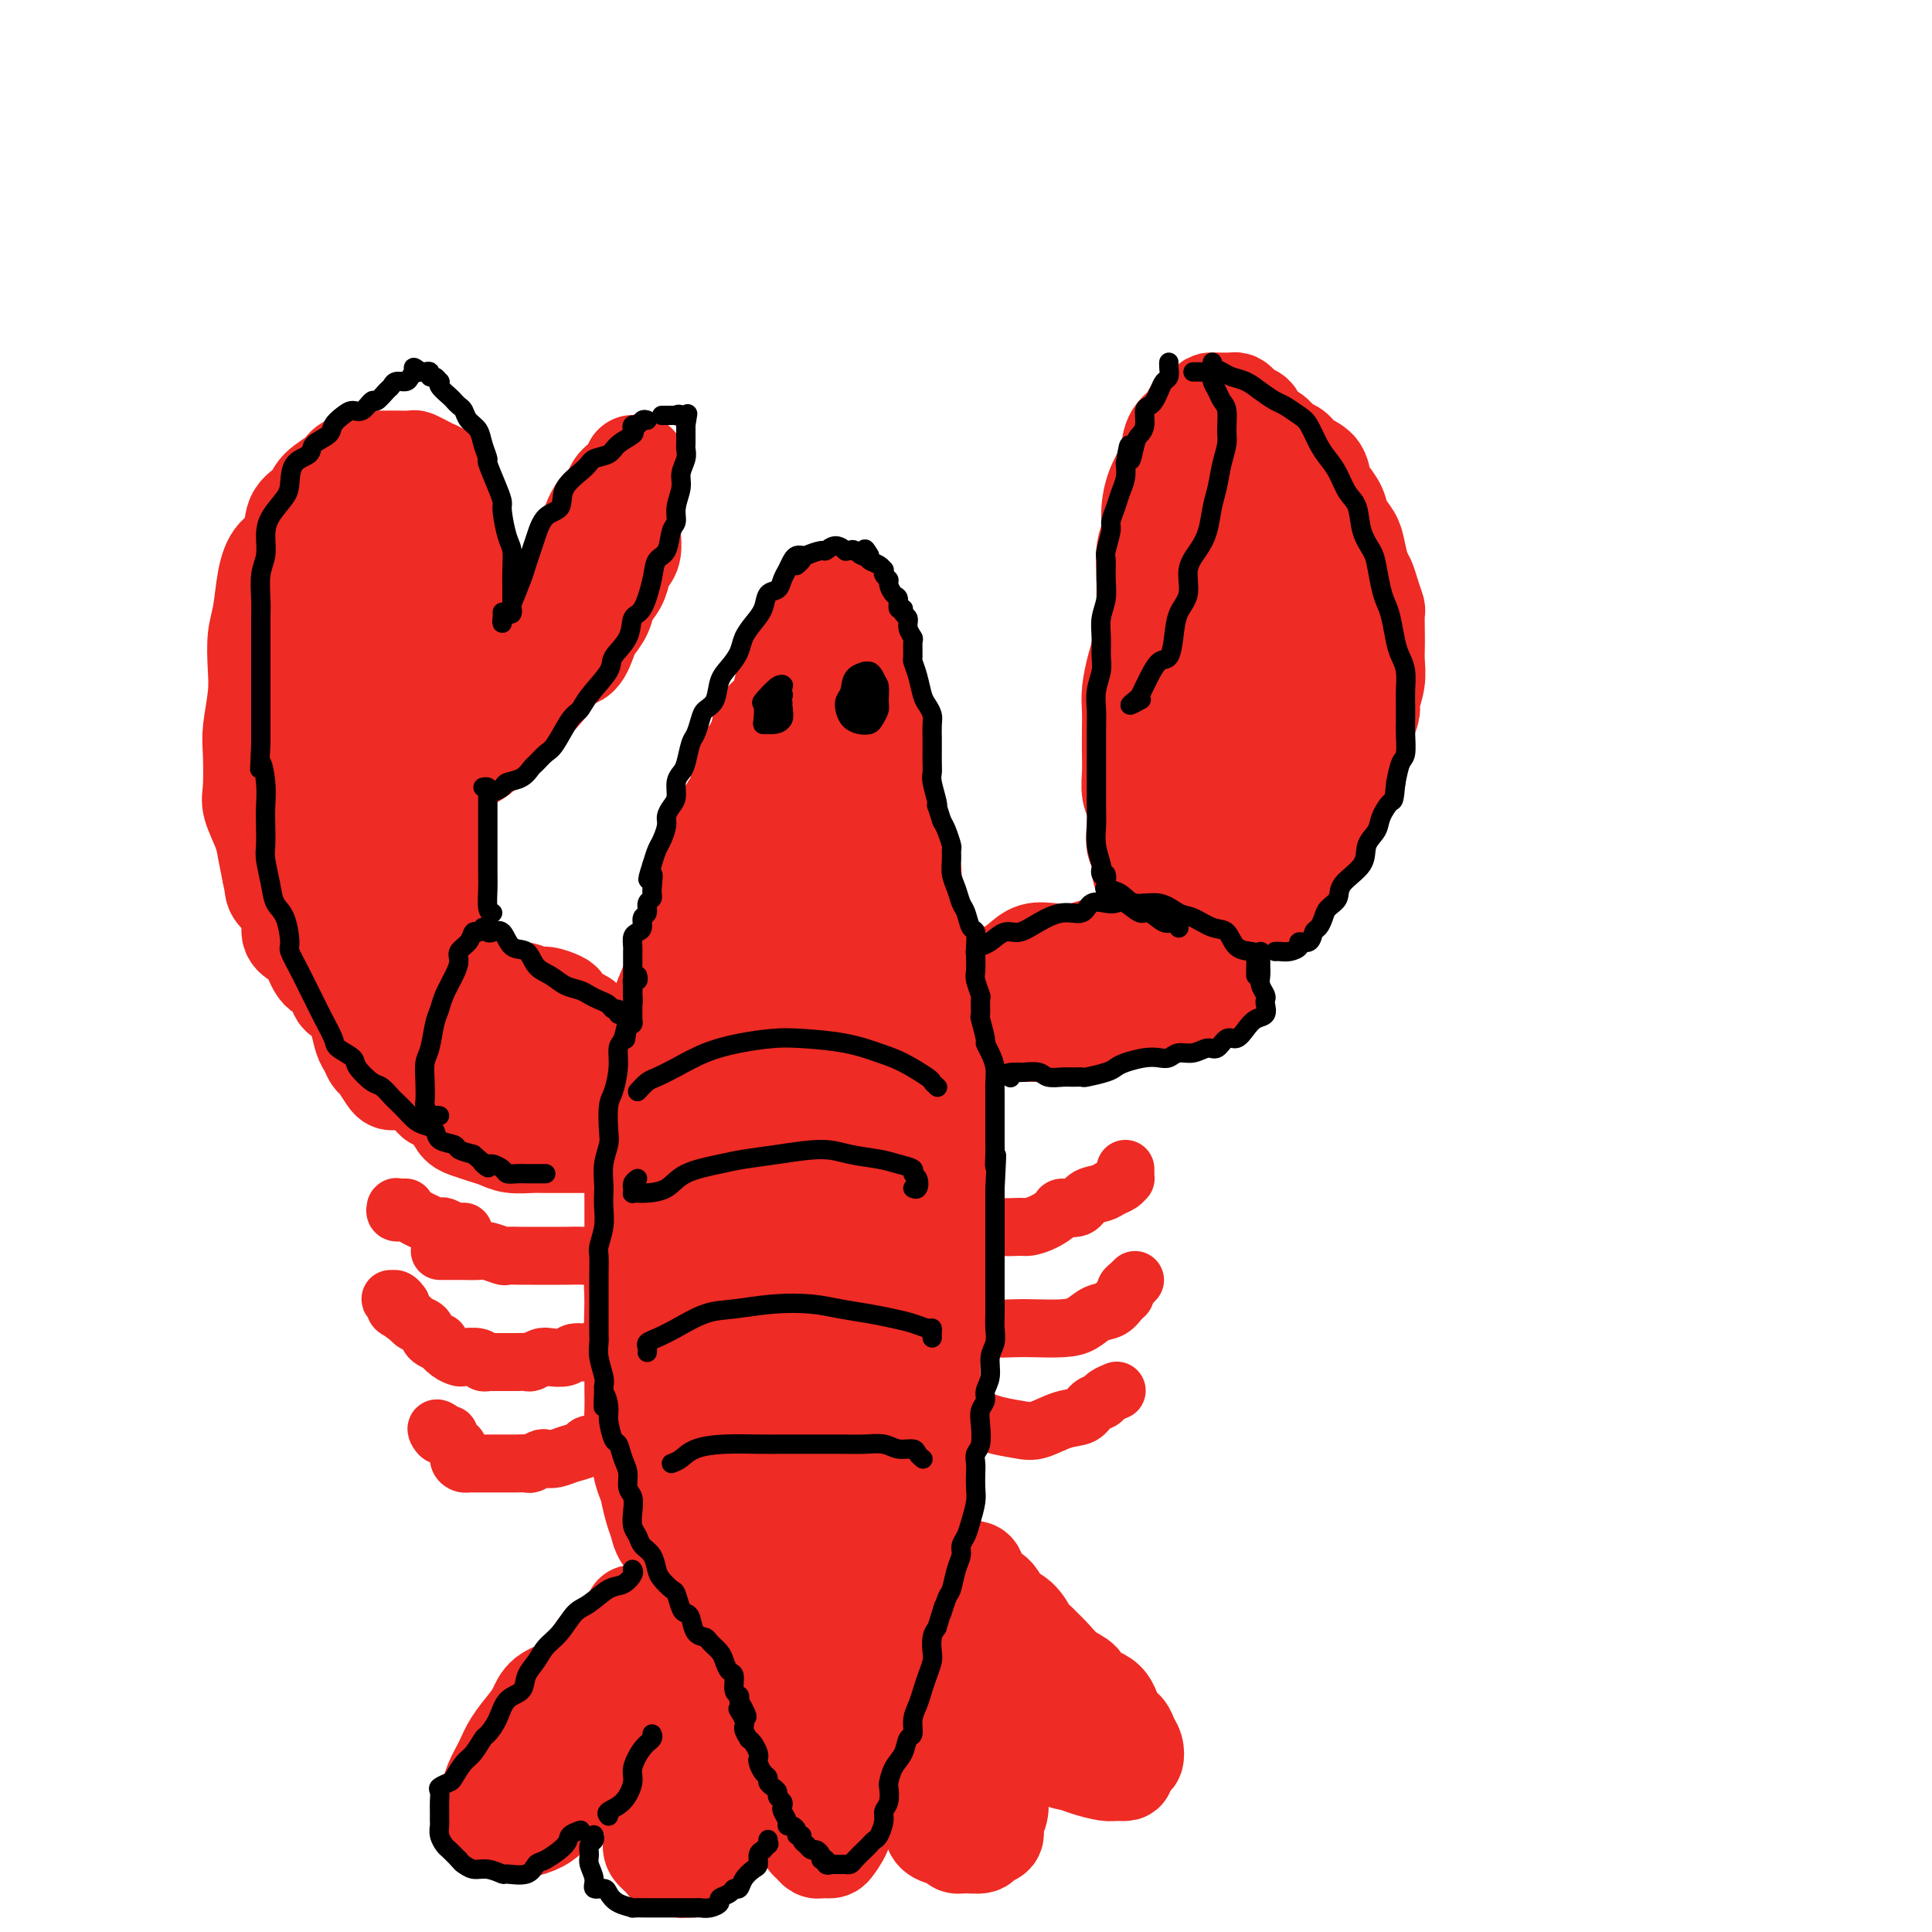 <svg viewBox='0 0 400 400' version='1.1' xmlns='http://www.w3.org/2000/svg' xmlns:xlink='http://www.w3.org/1999/xlink'><g fill='none' stroke='rgb(238,43,36)' stroke-width='20' stroke-linecap='round' stroke-linejoin='round'><path d='M244,96c-0.009,-0.425 -0.017,-0.849 0,-1c0.017,-0.151 0.061,-0.027 0,0c-0.061,0.027 -0.227,-0.041 0,0c0.227,0.041 0.845,0.193 1,0c0.155,-0.193 -0.155,-0.729 0,-1c0.155,-0.271 0.774,-0.277 1,0c0.226,0.277 0.061,0.837 0,1c-0.061,0.163 -0.016,-0.072 0,0c0.016,0.072 0.004,0.451 0,1c-0.004,0.549 -0.001,1.269 0,2c0.001,0.731 0.000,1.473 0,2c-0.000,0.527 -0.000,0.837 0,1c0.000,0.163 0.000,0.178 0,1c-0.000,0.822 -0.000,2.452 0,3c0.000,0.548 0.000,0.014 0,0c-0.000,-0.014 -0.000,0.493 0,1'/><path d='M246,106c0.000,2.197 0.000,1.688 0,2c-0.000,0.312 -0.000,1.445 0,2c0.000,0.555 0.000,0.534 0,1c-0.000,0.466 -0.000,1.420 0,2c0.000,0.580 0.001,0.787 0,1c-0.001,0.213 -0.004,0.431 0,1c0.004,0.569 0.016,1.490 0,2c-0.016,0.510 -0.061,0.608 0,1c0.061,0.392 0.226,1.076 0,2c-0.226,0.924 -0.845,2.086 -1,3c-0.155,0.914 0.154,1.578 0,2c-0.154,0.422 -0.772,0.602 -1,1c-0.228,0.398 -0.065,1.014 0,2c0.065,0.986 0.031,2.342 0,3c-0.031,0.658 -0.061,0.618 0,1c0.061,0.382 0.212,1.186 0,2c-0.212,0.814 -0.788,1.639 -1,2c-0.212,0.361 -0.061,0.258 0,1c0.061,0.742 0.030,2.331 0,3c-0.030,0.669 -0.061,0.420 0,1c0.061,0.580 0.212,1.989 0,3c-0.212,1.011 -0.789,1.625 -1,2c-0.211,0.375 -0.057,0.510 0,1c0.057,0.490 0.015,1.336 0,2c-0.015,0.664 -0.004,1.145 0,2c0.004,0.855 0.001,2.082 0,3c-0.001,0.918 -0.000,1.525 0,2c0.000,0.475 0.000,0.818 0,2c-0.000,1.182 -0.000,3.203 0,4c0.000,0.797 0.000,0.371 0,1c-0.000,0.629 -0.000,2.315 0,4'/><path d='M242,167c-0.619,9.276 -0.166,1.965 0,0c0.166,-1.965 0.044,1.417 0,3c-0.044,1.583 -0.009,1.369 0,2c0.009,0.631 -0.007,2.107 0,3c0.007,0.893 0.039,1.202 0,2c-0.039,0.798 -0.147,2.083 0,3c0.147,0.917 0.549,1.465 1,2c0.451,0.535 0.950,1.058 1,2c0.050,0.942 -0.348,2.305 0,3c0.348,0.695 1.444,0.722 2,1c0.556,0.278 0.574,0.807 1,1c0.426,0.193 1.261,0.052 2,0c0.739,-0.052 1.381,-0.013 2,0c0.619,0.013 1.216,0.001 2,0c0.784,-0.001 1.755,0.011 2,0c0.245,-0.011 -0.238,-0.044 0,0c0.238,0.044 1.196,0.163 2,0c0.804,-0.163 1.455,-0.610 2,-1c0.545,-0.390 0.986,-0.722 2,-1c1.014,-0.278 2.603,-0.501 3,-1c0.397,-0.499 -0.397,-1.274 0,-2c0.397,-0.726 1.986,-1.405 3,-2c1.014,-0.595 1.454,-1.108 2,-2c0.546,-0.892 1.198,-2.164 2,-3c0.802,-0.836 1.754,-1.237 2,-2c0.246,-0.763 -0.215,-1.888 0,-3c0.215,-1.112 1.107,-2.212 2,-3c0.893,-0.788 1.786,-1.263 2,-2c0.214,-0.737 -0.250,-1.737 0,-3c0.250,-1.263 1.214,-2.789 2,-4c0.786,-1.211 1.393,-2.105 2,-3'/><path d='M281,157c1.421,-3.265 0.973,-2.428 1,-3c0.027,-0.572 0.529,-2.554 1,-4c0.471,-1.446 0.911,-2.354 1,-3c0.089,-0.646 -0.172,-1.028 0,-2c0.172,-0.972 0.778,-2.534 1,-4c0.222,-1.466 0.060,-2.835 0,-4c-0.060,-1.165 -0.019,-2.125 0,-3c0.019,-0.875 0.016,-1.667 0,-3c-0.016,-1.333 -0.046,-3.209 0,-4c0.046,-0.791 0.167,-0.498 0,-1c-0.167,-0.502 -0.621,-1.800 -1,-3c-0.379,-1.200 -0.683,-2.302 -1,-3c-0.317,-0.698 -0.647,-0.990 -1,-2c-0.353,-1.010 -0.728,-2.736 -1,-4c-0.272,-1.264 -0.440,-2.067 -1,-3c-0.560,-0.933 -1.510,-1.997 -2,-3c-0.490,-1.003 -0.519,-1.945 -1,-3c-0.481,-1.055 -1.413,-2.223 -2,-3c-0.587,-0.777 -0.829,-1.163 -1,-2c-0.171,-0.837 -0.273,-2.126 -1,-3c-0.727,-0.874 -2.081,-1.333 -3,-2c-0.919,-0.667 -1.404,-1.541 -2,-2c-0.596,-0.459 -1.304,-0.503 -2,-1c-0.696,-0.497 -1.378,-1.446 -2,-2c-0.622,-0.554 -1.182,-0.713 -2,-1c-0.818,-0.287 -1.893,-0.703 -3,-1c-1.107,-0.297 -2.244,-0.475 -3,0c-0.756,0.475 -1.130,1.601 -2,3c-0.870,1.399 -2.234,3.069 -3,6c-0.766,2.931 -0.933,7.123 -1,11c-0.067,3.877 -0.033,7.438 0,11'/><path d='M250,119c-0.215,6.406 -0.254,11.419 0,15c0.254,3.581 0.799,5.728 1,9c0.201,3.272 0.057,7.670 0,11c-0.057,3.330 -0.026,5.593 0,9c0.026,3.407 0.046,7.957 0,11c-0.046,3.043 -0.160,4.580 0,6c0.160,1.420 0.594,2.724 1,4c0.406,1.276 0.786,2.525 1,3c0.214,0.475 0.264,0.177 1,0c0.736,-0.177 2.159,-0.233 4,-4c1.841,-3.767 4.101,-11.244 5,-16c0.899,-4.756 0.437,-6.790 1,-12c0.563,-5.210 2.149,-13.596 3,-20c0.851,-6.404 0.966,-10.826 1,-14c0.034,-3.174 -0.011,-5.098 0,-7c0.011,-1.902 0.080,-3.781 0,-5c-0.080,-1.219 -0.308,-1.779 -1,-1c-0.692,0.779 -1.846,2.896 -3,6c-1.154,3.104 -2.306,7.196 -3,13c-0.694,5.804 -0.930,13.319 -1,19c-0.070,5.681 0.028,9.527 0,12c-0.028,2.473 -0.180,3.573 0,5c0.180,1.427 0.692,3.179 1,4c0.308,0.821 0.412,0.710 1,0c0.588,-0.710 1.661,-2.018 3,-5c1.339,-2.982 2.943,-7.638 4,-12c1.057,-4.362 1.565,-8.431 2,-15c0.435,-6.569 0.797,-15.637 1,-21c0.203,-5.363 0.247,-7.021 0,-8c-0.247,-0.979 -0.785,-1.280 -2,-1c-1.215,0.280 -3.108,1.140 -5,2'/><path d='M265,107c-2.157,2.429 -4.050,8.002 -5,12c-0.950,3.998 -0.957,6.422 -1,9c-0.043,2.578 -0.121,5.309 0,7c0.121,1.691 0.442,2.343 1,3c0.558,0.657 1.355,1.320 2,1c0.645,-0.320 1.139,-1.623 2,-3c0.861,-1.377 2.088,-2.829 3,-5c0.912,-2.171 1.509,-5.062 2,-8c0.491,-2.938 0.878,-5.924 1,-8c0.122,-2.076 -0.019,-3.242 0,-4c0.019,-0.758 0.198,-1.108 0,-2c-0.198,-0.892 -0.773,-2.325 -1,-3c-0.227,-0.675 -0.106,-0.590 0,-1c0.106,-0.410 0.196,-1.314 0,-2c-0.196,-0.686 -0.680,-1.153 -1,-2c-0.320,-0.847 -0.476,-2.075 -1,-3c-0.524,-0.925 -1.415,-1.547 -2,-2c-0.585,-0.453 -0.863,-0.738 -1,-1c-0.137,-0.262 -0.132,-0.503 0,-1c0.132,-0.497 0.391,-1.250 0,-2c-0.391,-0.750 -1.432,-1.496 -2,-2c-0.568,-0.504 -0.663,-0.765 -1,-1c-0.337,-0.235 -0.916,-0.445 -1,-1c-0.084,-0.555 0.329,-1.455 0,-2c-0.329,-0.545 -1.398,-0.734 -2,-1c-0.602,-0.266 -0.738,-0.607 -1,-1c-0.262,-0.393 -0.650,-0.837 -1,-1c-0.350,-0.163 -0.661,-0.044 -1,0c-0.339,0.044 -0.707,0.012 -1,0c-0.293,-0.012 -0.512,-0.003 -1,0c-0.488,0.003 -1.244,0.002 -2,0'/><path d='M251,83c-1.132,-0.120 -0.460,0.579 -1,1c-0.540,0.421 -2.290,0.562 -3,1c-0.710,0.438 -0.379,1.172 -1,2c-0.621,0.828 -2.195,1.750 -3,3c-0.805,1.250 -0.842,2.826 -1,4c-0.158,1.174 -0.439,1.944 -1,3c-0.561,1.056 -1.404,2.399 -2,4c-0.596,1.601 -0.944,3.462 -1,5c-0.056,1.538 0.182,2.753 0,4c-0.182,1.247 -0.784,2.526 -1,4c-0.216,1.474 -0.047,3.145 0,5c0.047,1.855 -0.030,3.896 0,5c0.030,1.104 0.166,1.271 0,3c-0.166,1.729 -0.633,5.020 -1,7c-0.367,1.980 -0.634,2.648 -1,4c-0.366,1.352 -0.830,3.390 -1,5c-0.170,1.610 -0.047,2.794 0,4c0.047,1.206 0.016,2.433 0,4c-0.016,1.567 -0.018,3.475 0,5c0.018,1.525 0.056,2.669 0,4c-0.056,1.331 -0.207,2.851 0,4c0.207,1.149 0.772,1.929 1,3c0.228,1.071 0.117,2.432 0,4c-0.117,1.568 -0.241,3.341 0,4c0.241,0.659 0.849,0.203 1,1c0.151,0.797 -0.153,2.848 0,4c0.153,1.152 0.765,1.405 1,2c0.235,0.595 0.094,1.531 0,2c-0.094,0.469 -0.141,0.473 0,1c0.141,0.527 0.469,1.579 1,2c0.531,0.421 1.266,0.210 2,0'/><path d='M240,187c1.044,4.023 0.654,2.581 1,2c0.346,-0.581 1.428,-0.300 2,0c0.572,0.300 0.635,0.618 1,1c0.365,0.382 1.033,0.828 2,1c0.967,0.172 2.235,0.069 3,0c0.765,-0.069 1.028,-0.103 2,0c0.972,0.103 2.654,0.345 4,0c1.346,-0.345 2.357,-1.276 3,-2c0.643,-0.724 0.916,-1.242 2,-2c1.084,-0.758 2.977,-1.757 4,-3c1.023,-1.243 1.177,-2.732 2,-4c0.823,-1.268 2.314,-2.316 3,-3c0.686,-0.684 0.565,-1.005 1,-2c0.435,-0.995 1.426,-2.664 2,-4c0.574,-1.336 0.732,-2.338 1,-3c0.268,-0.662 0.646,-0.984 1,-2c0.354,-1.016 0.683,-2.724 1,-4c0.317,-1.276 0.621,-2.118 1,-3c0.379,-0.882 0.833,-1.803 1,-3c0.167,-1.197 0.045,-2.668 0,-4c-0.045,-1.332 -0.015,-2.524 0,-4c0.015,-1.476 0.015,-3.234 0,-5c-0.015,-1.766 -0.046,-3.539 0,-5c0.046,-1.461 0.170,-2.611 0,-4c-0.170,-1.389 -0.634,-3.018 -1,-5c-0.366,-1.982 -0.634,-4.318 -1,-6c-0.366,-1.682 -0.830,-2.710 -1,-4c-0.170,-1.290 -0.046,-2.841 0,-4c0.046,-1.159 0.012,-1.928 0,-3c-0.012,-1.072 -0.004,-2.449 0,-3c0.004,-0.551 0.002,-0.275 0,0'/><path d='M242,194c-0.658,-0.111 -1.315,-0.222 -2,0c-0.685,0.222 -1.397,0.776 -2,1c-0.603,0.224 -1.097,0.116 -2,0c-0.903,-0.116 -2.215,-0.241 -3,0c-0.785,0.241 -1.042,0.848 -2,1c-0.958,0.152 -2.616,-0.150 -4,0c-1.384,0.150 -2.496,0.751 -4,1c-1.504,0.249 -3.402,0.145 -5,0c-1.598,-0.145 -2.896,-0.330 -4,0c-1.104,0.330 -2.012,1.175 -3,2c-0.988,0.825 -2.054,1.629 -3,2c-0.946,0.371 -1.770,0.309 -2,1c-0.230,0.691 0.133,2.136 0,3c-0.133,0.864 -0.764,1.148 -1,2c-0.236,0.852 -0.077,2.270 0,3c0.077,0.730 0.071,0.770 0,1c-0.071,0.230 -0.207,0.650 0,1c0.207,0.350 0.757,0.630 1,1c0.243,0.370 0.178,0.829 1,1c0.822,0.171 2.532,0.052 4,0c1.468,-0.052 2.693,-0.037 4,0c1.307,0.037 2.694,0.098 4,0c1.306,-0.098 2.530,-0.354 4,-1c1.470,-0.646 3.188,-1.682 5,-2c1.812,-0.318 3.720,0.083 5,0c1.280,-0.083 1.931,-0.649 3,-1c1.069,-0.351 2.554,-0.486 4,-1c1.446,-0.514 2.851,-1.408 4,-2c1.149,-0.592 2.043,-0.884 3,-1c0.957,-0.116 1.979,-0.058 3,0'/><path d='M250,206c5.039,-1.415 2.135,-0.953 1,-1c-1.135,-0.047 -0.501,-0.604 0,-1c0.501,-0.396 0.867,-0.631 1,-1c0.133,-0.369 0.031,-0.874 0,-1c-0.031,-0.126 0.007,0.125 0,0c-0.007,-0.125 -0.061,-0.626 0,-1c0.061,-0.374 0.236,-0.622 0,-1c-0.236,-0.378 -0.882,-0.885 -1,-1c-0.118,-0.115 0.294,0.164 0,0c-0.294,-0.164 -1.293,-0.771 -2,-1c-0.707,-0.229 -1.121,-0.082 -2,0c-0.879,0.082 -2.223,0.098 -3,0c-0.777,-0.098 -0.986,-0.310 -3,0c-2.014,0.310 -5.834,1.141 -8,2c-2.166,0.859 -2.679,1.747 -4,2c-1.321,0.253 -3.451,-0.128 -5,0c-1.549,0.128 -2.518,0.766 -3,1c-0.482,0.234 -0.476,0.063 -1,0c-0.524,-0.063 -1.578,-0.018 -2,0c-0.422,0.018 -0.211,0.009 0,0'/><path d='M172,123c0.109,0.053 0.219,0.106 0,0c-0.219,-0.106 -0.765,-0.372 -1,0c-0.235,0.372 -0.157,1.383 0,2c0.157,0.617 0.394,0.840 0,1c-0.394,0.160 -1.417,0.258 -2,1c-0.583,0.742 -0.724,2.130 -1,3c-0.276,0.870 -0.688,1.223 -1,2c-0.312,0.777 -0.525,1.979 -1,3c-0.475,1.021 -1.212,1.861 -2,3c-0.788,1.139 -1.628,2.577 -2,4c-0.372,1.423 -0.276,2.830 -1,4c-0.724,1.170 -2.270,2.101 -3,3c-0.730,0.899 -0.646,1.766 -1,3c-0.354,1.234 -1.145,2.837 -2,4c-0.855,1.163 -1.772,1.888 -2,3c-0.228,1.112 0.235,2.611 0,4c-0.235,1.389 -1.166,2.669 -2,4c-0.834,1.331 -1.571,2.715 -2,4c-0.429,1.285 -0.549,2.473 -1,4c-0.451,1.527 -1.234,3.394 -2,5c-0.766,1.606 -1.515,2.950 -2,4c-0.485,1.050 -0.706,1.805 -1,3c-0.294,1.195 -0.660,2.830 -1,4c-0.340,1.170 -0.654,1.876 -1,3c-0.346,1.124 -0.723,2.668 -1,4c-0.277,1.332 -0.456,2.454 -1,4c-0.544,1.546 -1.455,3.518 -2,5c-0.545,1.482 -0.724,2.476 -1,4c-0.276,1.524 -0.650,3.578 -1,5c-0.350,1.422 -0.675,2.211 -1,3'/><path d='M134,219c-2.814,10.239 -0.348,5.836 0,5c0.348,-0.836 -1.424,1.894 -2,4c-0.576,2.106 0.042,3.587 0,5c-0.042,1.413 -0.743,2.759 -1,4c-0.257,1.241 -0.069,2.376 0,4c0.069,1.624 0.018,3.736 0,5c-0.018,1.264 -0.005,1.681 0,3c0.005,1.319 0.001,3.539 0,5c-0.001,1.461 -0.000,2.161 0,3c0.000,0.839 -0.001,1.817 0,3c0.001,1.183 0.003,2.571 0,4c-0.003,1.429 -0.012,2.899 0,4c0.012,1.101 0.046,1.832 0,3c-0.046,1.168 -0.171,2.773 0,4c0.171,1.227 0.638,2.076 1,3c0.362,0.924 0.618,1.923 1,3c0.382,1.077 0.890,2.232 1,3c0.110,0.768 -0.178,1.149 0,2c0.178,0.851 0.821,2.173 1,3c0.179,0.827 -0.106,1.160 0,2c0.106,0.840 0.602,2.189 1,3c0.398,0.811 0.699,1.085 1,2c0.301,0.915 0.602,2.470 1,3c0.398,0.530 0.891,0.036 1,0c0.109,-0.036 -0.168,0.386 0,1c0.168,0.614 0.781,1.421 1,2c0.219,0.579 0.045,0.928 0,1c-0.045,0.072 0.040,-0.135 0,0c-0.040,0.135 -0.203,0.613 0,1c0.203,0.387 0.772,0.682 1,1c0.228,0.318 0.114,0.659 0,1'/><path d='M141,306c1.486,5.035 0.201,2.123 0,1c-0.201,-1.123 0.682,-0.456 1,0c0.318,0.456 0.070,0.700 0,1c-0.070,0.300 0.038,0.657 0,1c-0.038,0.343 -0.220,0.673 0,1c0.220,0.327 0.843,0.651 1,1c0.157,0.349 -0.151,0.723 0,1c0.151,0.277 0.761,0.458 1,1c0.239,0.542 0.105,1.445 0,2c-0.105,0.555 -0.183,0.764 0,1c0.183,0.236 0.628,0.501 1,1c0.372,0.499 0.672,1.232 1,2c0.328,0.768 0.683,1.570 1,2c0.317,0.430 0.597,0.487 1,1c0.403,0.513 0.930,1.482 1,2c0.070,0.518 -0.318,0.586 0,1c0.318,0.414 1.342,1.175 2,2c0.658,0.825 0.950,1.713 1,2c0.050,0.287 -0.141,-0.026 0,0c0.141,0.026 0.614,0.391 1,1c0.386,0.609 0.685,1.462 1,2c0.315,0.538 0.648,0.761 1,1c0.352,0.239 0.724,0.493 1,1c0.276,0.507 0.455,1.266 1,2c0.545,0.734 1.456,1.445 2,2c0.544,0.555 0.722,0.956 1,1c0.278,0.044 0.654,-0.270 1,0c0.346,0.270 0.660,1.124 1,2c0.340,0.876 0.707,1.774 1,2c0.293,0.226 0.512,-0.221 1,0c0.488,0.221 1.244,1.111 2,2'/><path d='M166,345c2.537,3.255 0.381,1.394 0,1c-0.381,-0.394 1.015,0.679 2,1c0.985,0.321 1.559,-0.110 2,0c0.441,0.110 0.748,0.763 1,1c0.252,0.237 0.448,0.059 1,0c0.552,-0.059 1.461,0.001 2,0c0.539,-0.001 0.709,-0.064 1,0c0.291,0.064 0.705,0.253 1,0c0.295,-0.253 0.473,-0.949 1,-1c0.527,-0.051 1.403,0.543 2,0c0.597,-0.543 0.915,-2.225 1,-3c0.085,-0.775 -0.064,-0.645 0,-1c0.064,-0.355 0.341,-1.195 1,-2c0.659,-0.805 1.701,-1.575 2,-2c0.299,-0.425 -0.145,-0.504 0,-1c0.145,-0.496 0.879,-1.410 1,-2c0.121,-0.590 -0.371,-0.858 0,-2c0.371,-1.142 1.606,-3.159 2,-4c0.394,-0.841 -0.054,-0.505 0,-1c0.054,-0.495 0.609,-1.821 1,-3c0.391,-1.179 0.616,-2.212 1,-3c0.384,-0.788 0.925,-1.331 1,-2c0.075,-0.669 -0.316,-1.465 0,-3c0.316,-1.535 1.338,-3.808 2,-5c0.662,-1.192 0.962,-1.304 1,-2c0.038,-0.696 -0.186,-1.975 0,-3c0.186,-1.025 0.782,-1.797 1,-3c0.218,-1.203 0.058,-2.838 0,-4c-0.058,-1.162 -0.016,-1.851 0,-3c0.016,-1.149 0.004,-2.757 0,-4c-0.004,-1.243 -0.002,-2.122 0,-3'/><path d='M193,291c0.001,-2.599 0.004,-2.096 0,-3c-0.004,-0.904 -0.016,-3.213 0,-5c0.016,-1.787 0.060,-3.050 0,-4c-0.060,-0.950 -0.222,-1.588 0,-3c0.222,-1.412 0.830,-3.599 1,-5c0.170,-1.401 -0.098,-2.015 0,-3c0.098,-0.985 0.562,-2.339 1,-4c0.438,-1.661 0.849,-3.627 1,-5c0.151,-1.373 0.040,-2.151 0,-3c-0.040,-0.849 -0.011,-1.768 0,-3c0.011,-1.232 0.003,-2.776 0,-4c-0.003,-1.224 -0.001,-2.129 0,-3c0.001,-0.871 0.000,-1.706 0,-3c-0.000,-1.294 -0.000,-3.045 0,-4c0.000,-0.955 0.001,-1.115 0,-2c-0.001,-0.885 -0.004,-2.495 0,-4c0.004,-1.505 0.016,-2.907 0,-4c-0.016,-1.093 -0.060,-1.879 0,-3c0.060,-1.121 0.222,-2.577 0,-4c-0.222,-1.423 -0.830,-2.812 -1,-4c-0.170,-1.188 0.099,-2.176 0,-3c-0.099,-0.824 -0.565,-1.483 -1,-3c-0.435,-1.517 -0.837,-3.893 -1,-5c-0.163,-1.107 -0.085,-0.946 0,-2c0.085,-1.054 0.176,-3.324 0,-5c-0.176,-1.676 -0.620,-2.759 -1,-4c-0.380,-1.241 -0.696,-2.642 -1,-4c-0.304,-1.358 -0.597,-2.673 -1,-4c-0.403,-1.327 -0.916,-2.665 -1,-4c-0.084,-1.335 0.262,-2.667 0,-4c-0.262,-1.333 -1.131,-2.666 -2,-4'/><path d='M187,176c-1.493,-7.762 -0.725,-4.169 -1,-4c-0.275,0.169 -1.594,-3.088 -2,-5c-0.406,-1.912 0.101,-2.479 0,-3c-0.101,-0.521 -0.811,-0.997 -1,-2c-0.189,-1.003 0.143,-2.533 0,-4c-0.143,-1.467 -0.760,-2.871 -1,-4c-0.240,-1.129 -0.103,-1.982 0,-3c0.103,-1.018 0.172,-2.202 0,-3c-0.172,-0.798 -0.585,-1.210 -1,-2c-0.415,-0.790 -0.832,-1.959 -1,-3c-0.168,-1.041 -0.088,-1.954 0,-3c0.088,-1.046 0.182,-2.224 0,-3c-0.182,-0.776 -0.641,-1.150 -1,-2c-0.359,-0.850 -0.618,-2.175 -1,-3c-0.382,-0.825 -0.886,-1.151 -1,-2c-0.114,-0.849 0.162,-2.221 0,-3c-0.162,-0.779 -0.761,-0.966 -1,-1c-0.239,-0.034 -0.119,0.084 0,0c0.119,-0.084 0.235,-0.371 0,-1c-0.235,-0.629 -0.822,-1.601 -1,-2c-0.178,-0.399 0.052,-0.226 0,0c-0.052,0.226 -0.385,0.504 -1,1c-0.615,0.496 -1.512,1.211 -2,2c-0.488,0.789 -0.568,1.654 -1,3c-0.432,1.346 -1.216,3.173 -2,5'/><path d='M169,134c-1.303,2.563 -1.560,3.470 -2,5c-0.440,1.530 -1.062,3.684 -2,6c-0.938,2.316 -2.190,4.794 -3,7c-0.810,2.206 -1.176,4.139 -2,6c-0.824,1.861 -2.107,3.651 -3,6c-0.893,2.349 -1.398,5.258 -2,8c-0.602,2.742 -1.303,5.317 -2,8c-0.697,2.683 -1.391,5.475 -2,9c-0.609,3.525 -1.132,7.783 -2,11c-0.868,3.217 -2.081,5.394 -3,10c-0.919,4.606 -1.544,11.642 -2,16c-0.456,4.358 -0.742,6.036 -1,9c-0.258,2.964 -0.489,7.212 -1,11c-0.511,3.788 -1.304,7.115 -2,11c-0.696,3.885 -1.297,8.328 -2,12c-0.703,3.672 -1.510,6.574 -2,9c-0.490,2.426 -0.664,4.375 -1,7c-0.336,2.625 -0.833,5.925 -1,9c-0.167,3.075 -0.004,5.924 0,8c0.004,2.076 -0.150,3.378 0,5c0.150,1.622 0.603,3.562 1,5c0.397,1.438 0.736,2.374 1,3c0.264,0.626 0.453,0.944 1,1c0.547,0.056 1.451,-0.148 2,0c0.549,0.148 0.743,0.648 1,0c0.257,-0.648 0.576,-2.445 1,-4c0.424,-1.555 0.953,-2.867 1,-5c0.047,-2.133 -0.390,-5.087 0,-8c0.390,-2.913 1.605,-5.784 2,-8c0.395,-2.216 -0.030,-3.776 0,-6c0.030,-2.224 0.515,-5.112 1,-8'/><path d='M145,277c1.338,-8.473 1.682,-10.154 2,-13c0.318,-2.846 0.610,-6.855 1,-11c0.390,-4.145 0.878,-8.424 1,-11c0.122,-2.576 -0.121,-3.448 0,-6c0.121,-2.552 0.606,-6.785 1,-10c0.394,-3.215 0.697,-5.411 1,-8c0.303,-2.589 0.606,-5.570 1,-9c0.394,-3.430 0.879,-7.309 1,-10c0.121,-2.691 -0.121,-4.193 0,-6c0.121,-1.807 0.607,-3.920 1,-6c0.393,-2.080 0.694,-4.127 1,-6c0.306,-1.873 0.618,-3.573 1,-5c0.382,-1.427 0.833,-2.582 1,-4c0.167,-1.418 0.048,-3.099 0,-4c-0.048,-0.901 -0.027,-1.022 0,-1c0.027,0.022 0.060,0.189 0,0c-0.060,-0.189 -0.213,-0.732 0,-1c0.213,-0.268 0.793,-0.261 1,0c0.207,0.261 0.042,0.778 0,1c-0.042,0.222 0.040,0.151 0,0c-0.040,-0.151 -0.204,-0.380 0,0c0.204,0.380 0.774,1.370 1,2c0.226,0.630 0.108,0.901 0,1c-0.108,0.099 -0.204,0.027 0,1c0.204,0.973 0.709,2.993 1,5c0.291,2.007 0.369,4.002 0,7c-0.369,2.998 -1.184,6.999 -2,11'/><path d='M158,194c-0.414,4.713 -0.447,7.495 -1,12c-0.553,4.505 -1.624,10.734 -2,16c-0.376,5.266 -0.055,9.570 0,14c0.055,4.430 -0.155,8.986 0,14c0.155,5.014 0.676,10.485 1,16c0.324,5.515 0.450,11.075 1,15c0.550,3.925 1.523,6.214 2,9c0.477,2.786 0.456,6.068 1,9c0.544,2.932 1.651,5.515 2,8c0.349,2.485 -0.060,4.873 0,7c0.060,2.127 0.590,3.995 1,5c0.410,1.005 0.702,1.149 1,2c0.298,0.851 0.604,2.409 1,3c0.396,0.591 0.884,0.214 1,0c0.116,-0.214 -0.138,-0.265 0,-1c0.138,-0.735 0.668,-2.153 1,-5c0.332,-2.847 0.468,-7.124 1,-11c0.532,-3.876 1.462,-7.351 2,-11c0.538,-3.649 0.683,-7.473 1,-11c0.317,-3.527 0.804,-6.759 1,-11c0.196,-4.241 0.101,-9.492 0,-14c-0.101,-4.508 -0.210,-8.274 0,-12c0.210,-3.726 0.737,-7.412 1,-13c0.263,-5.588 0.263,-13.077 0,-18c-0.263,-4.923 -0.788,-7.278 -1,-10c-0.212,-2.722 -0.110,-5.809 0,-8c0.110,-2.191 0.228,-3.485 0,-6c-0.228,-2.515 -0.803,-6.251 -1,-9c-0.197,-2.749 -0.014,-4.509 0,-6c0.014,-1.491 -0.139,-2.712 0,-4c0.139,-1.288 0.569,-2.644 1,-4'/><path d='M172,170c0.008,-16.724 0.029,-6.535 0,-3c-0.029,3.535 -0.107,0.416 0,0c0.107,-0.416 0.399,1.869 1,4c0.601,2.131 1.511,4.106 2,8c0.489,3.894 0.555,9.706 1,14c0.445,4.294 1.267,7.070 2,11c0.733,3.930 1.377,9.014 2,13c0.623,3.986 1.225,6.875 2,11c0.775,4.125 1.724,9.486 2,14c0.276,4.514 -0.121,8.181 0,12c0.121,3.819 0.761,7.791 1,12c0.239,4.209 0.078,8.657 0,12c-0.078,3.343 -0.072,5.582 0,9c0.072,3.418 0.212,8.014 0,11c-0.212,2.986 -0.775,4.361 -1,6c-0.225,1.639 -0.113,3.543 0,5c0.113,1.457 0.226,2.468 0,3c-0.226,0.532 -0.790,0.586 -1,1c-0.210,0.414 -0.066,1.187 0,1c0.066,-0.187 0.054,-1.335 0,-2c-0.054,-0.665 -0.149,-0.847 0,-3c0.149,-2.153 0.541,-6.277 1,-10c0.459,-3.723 0.985,-7.046 2,-11c1.015,-3.954 2.521,-8.539 3,-12c0.479,-3.461 -0.068,-5.798 0,-8c0.068,-2.202 0.750,-4.271 1,-5c0.250,-0.729 0.067,-0.119 0,0c-0.067,0.119 -0.019,-0.252 -1,2c-0.981,2.252 -2.990,7.126 -5,12'/><path d='M184,277c-1.514,6.189 -2.301,14.662 -3,21c-0.699,6.338 -1.312,10.542 -2,14c-0.688,3.458 -1.452,6.170 -2,9c-0.548,2.830 -0.880,5.777 -1,8c-0.120,2.223 -0.029,3.722 0,5c0.029,1.278 -0.003,2.334 0,3c0.003,0.666 0.040,0.943 0,1c-0.040,0.057 -0.157,-0.107 0,-1c0.157,-0.893 0.586,-2.515 1,-4c0.414,-1.485 0.811,-2.832 1,-4c0.189,-1.168 0.171,-2.155 0,-3c-0.171,-0.845 -0.495,-1.548 -1,-1c-0.505,0.548 -1.193,2.346 -2,4c-0.807,1.654 -1.735,3.163 -2,5c-0.265,1.837 0.132,4.003 0,5c-0.132,0.997 -0.793,0.824 -1,1c-0.207,0.176 0.039,0.701 0,1c-0.039,0.299 -0.365,0.371 0,0c0.365,-0.371 1.419,-1.185 2,-3c0.581,-1.815 0.690,-4.631 1,-7c0.310,-2.369 0.823,-4.290 1,-6c0.177,-1.710 0.019,-3.208 0,-4c-0.019,-0.792 0.100,-0.877 0,-1c-0.100,-0.123 -0.419,-0.283 -1,0c-0.581,0.283 -1.424,1.011 -2,2c-0.576,0.989 -0.886,2.240 -1,3c-0.114,0.760 -0.030,1.028 0,1c0.030,-0.028 0.008,-0.354 0,-1c-0.008,-0.646 -0.002,-1.613 0,-2c0.002,-0.387 0.001,-0.193 0,0'/><path d='M148,210c-0.446,0.408 -0.892,0.816 -1,1c-0.108,0.184 0.122,0.144 0,0c-0.122,-0.144 -0.596,-0.392 -1,0c-0.404,0.392 -0.739,1.426 -1,2c-0.261,0.574 -0.448,0.690 -1,1c-0.552,0.310 -1.471,0.815 -2,1c-0.529,0.185 -0.670,0.049 -1,0c-0.330,-0.049 -0.850,-0.012 -2,0c-1.150,0.012 -2.931,-0.001 -4,0c-1.069,0.001 -1.426,0.015 -2,0c-0.574,-0.015 -1.363,-0.061 -2,0c-0.637,0.061 -1.121,0.227 -2,0c-0.879,-0.227 -2.155,-0.848 -3,-1c-0.845,-0.152 -1.261,0.166 -2,0c-0.739,-0.166 -1.800,-0.815 -2,-1c-0.200,-0.185 0.463,0.094 0,0c-0.463,-0.094 -2.050,-0.561 -3,-1c-0.950,-0.439 -1.262,-0.850 -2,-1c-0.738,-0.150 -1.903,-0.040 -3,0c-1.097,0.040 -2.125,0.011 -3,0c-0.875,-0.011 -1.598,-0.003 -2,0c-0.402,0.003 -0.485,-0.000 -1,0c-0.515,0.000 -1.462,0.003 -2,0c-0.538,-0.003 -0.665,-0.012 -1,0c-0.335,0.012 -0.877,0.045 -1,0c-0.123,-0.045 0.173,-0.167 0,0c-0.173,0.167 -0.816,0.622 -1,1c-0.184,0.378 0.092,0.679 0,1c-0.092,0.321 -0.550,0.663 -1,1c-0.450,0.337 -0.890,0.668 -1,1c-0.110,0.332 0.112,0.666 0,1c-0.112,0.334 -0.556,0.667 -1,1'/><path d='M100,217c-0.665,1.106 0.172,0.873 0,1c-0.172,0.127 -1.351,0.616 -2,1c-0.649,0.384 -0.766,0.662 -1,1c-0.234,0.338 -0.585,0.735 -1,1c-0.415,0.265 -0.896,0.398 -1,1c-0.104,0.602 0.168,1.671 0,2c-0.168,0.329 -0.777,-0.084 -1,0c-0.223,0.084 -0.060,0.666 0,1c0.060,0.334 0.015,0.421 0,1c-0.015,0.579 -0.002,1.650 0,2c0.002,0.350 -0.008,-0.023 0,0c0.008,0.023 0.036,0.440 0,1c-0.036,0.560 -0.134,1.263 0,2c0.134,0.737 0.499,1.508 1,2c0.501,0.492 1.138,0.706 2,1c0.862,0.294 1.948,0.667 3,1c1.052,0.333 2.071,0.625 3,1c0.929,0.375 1.767,0.832 3,1c1.233,0.168 2.861,0.045 4,0c1.139,-0.045 1.789,-0.012 3,0c1.211,0.012 2.982,0.004 4,0c1.018,-0.004 1.284,-0.004 2,0c0.716,0.004 1.884,0.012 3,0c1.116,-0.012 2.180,-0.044 3,0c0.820,0.044 1.396,0.166 2,0c0.604,-0.166 1.237,-0.618 2,-1c0.763,-0.382 1.655,-0.694 2,-1c0.345,-0.306 0.144,-0.608 0,-1c-0.144,-0.392 -0.231,-0.875 0,-1c0.231,-0.125 0.780,0.107 1,0c0.220,-0.107 0.110,-0.554 0,-1'/><path d='M132,232c1.083,-1.089 0.291,-1.313 0,-2c-0.291,-0.687 -0.082,-1.837 0,-2c0.082,-0.163 0.038,0.661 0,0c-0.038,-0.661 -0.068,-2.807 0,-4c0.068,-1.193 0.235,-1.433 0,-2c-0.235,-0.567 -0.873,-1.462 -1,-2c-0.127,-0.538 0.257,-0.721 0,-1c-0.257,-0.279 -1.154,-0.655 -2,-1c-0.846,-0.345 -1.640,-0.660 -2,-1c-0.360,-0.340 -0.284,-0.706 -1,-1c-0.716,-0.294 -2.223,-0.516 -3,-1c-0.777,-0.484 -0.822,-1.228 -1,-2c-0.178,-0.772 -0.488,-1.570 -1,-2c-0.512,-0.430 -1.224,-0.492 -2,-1c-0.776,-0.508 -1.614,-1.460 -2,-2c-0.386,-0.540 -0.320,-0.666 -1,-1c-0.680,-0.334 -2.107,-0.877 -3,-1c-0.893,-0.123 -1.251,0.173 -2,0c-0.749,-0.173 -1.888,-0.816 -3,-1c-1.112,-0.184 -2.197,0.091 -3,0c-0.803,-0.091 -1.323,-0.546 -2,-1c-0.677,-0.454 -1.512,-0.906 -2,-1c-0.488,-0.094 -0.630,0.170 -1,0c-0.370,-0.170 -0.967,-0.774 -2,-1c-1.033,-0.226 -2.501,-0.075 -3,0c-0.499,0.075 -0.029,0.075 0,0c0.029,-0.075 -0.385,-0.225 -1,0c-0.615,0.225 -1.433,0.823 -2,1c-0.567,0.177 -0.883,-0.068 -1,0c-0.117,0.068 -0.033,0.448 0,1c0.033,0.552 0.017,1.276 0,2'/><path d='M91,206c-1.265,0.943 -0.927,1.301 -1,2c-0.073,0.699 -0.555,1.739 -1,3c-0.445,1.261 -0.851,2.744 -1,4c-0.149,1.256 -0.040,2.287 0,3c0.040,0.713 0.010,1.108 0,2c-0.010,0.892 0.000,2.280 0,3c-0.000,0.720 -0.011,0.771 0,1c0.011,0.229 0.045,0.635 0,1c-0.045,0.365 -0.168,0.690 0,1c0.168,0.310 0.626,0.607 1,1c0.374,0.393 0.662,0.884 1,1c0.338,0.116 0.724,-0.142 1,0c0.276,0.142 0.440,0.683 1,1c0.560,0.317 1.515,0.411 3,1c1.485,0.589 3.499,1.675 5,2c1.501,0.325 2.489,-0.110 4,0c1.511,0.110 3.544,0.765 5,1c1.456,0.235 2.335,0.049 3,0c0.665,-0.049 1.115,0.039 2,0c0.885,-0.039 2.204,-0.207 3,0c0.796,0.207 1.069,0.787 2,1c0.931,0.213 2.521,0.057 3,0c0.479,-0.057 -0.152,-0.016 0,0c0.152,0.016 1.088,0.005 2,0c0.912,-0.005 1.798,-0.005 2,0c0.202,0.005 -0.282,0.015 0,0c0.282,-0.015 1.330,-0.054 2,0c0.670,0.054 0.963,0.200 1,0c0.037,-0.200 -0.182,-0.746 0,-1c0.182,-0.254 0.766,-0.215 1,-1c0.234,-0.785 0.117,-2.392 0,-4'/><path d='M130,228c-0.155,-1.288 -1.041,-1.508 -2,-2c-0.959,-0.492 -1.990,-1.257 -3,-2c-1.010,-0.743 -2.001,-1.465 -3,-2c-0.999,-0.535 -2.008,-0.882 -3,-1c-0.992,-0.118 -1.968,-0.008 -3,0c-1.032,0.008 -2.120,-0.086 -3,0c-0.880,0.086 -1.550,0.351 -2,1c-0.450,0.649 -0.679,1.680 -1,2c-0.321,0.320 -0.735,-0.072 -1,0c-0.265,0.072 -0.379,0.608 0,1c0.379,0.392 1.253,0.641 2,1c0.747,0.359 1.366,0.829 2,1c0.634,0.171 1.283,0.042 2,0c0.717,-0.042 1.502,0.003 2,0c0.498,-0.003 0.708,-0.053 1,0c0.292,0.053 0.666,0.210 1,0c0.334,-0.210 0.628,-0.787 1,-1c0.372,-0.213 0.820,-0.061 1,0c0.180,0.061 0.090,0.030 0,0'/><path d='M88,198c0.002,-0.416 0.003,-0.833 0,-1c-0.003,-0.167 -0.011,-0.086 0,0c0.011,0.086 0.041,0.177 0,0c-0.041,-0.177 -0.155,-0.622 0,-1c0.155,-0.378 0.577,-0.689 1,-1'/><path d='M89,195c0.171,-0.901 0.099,-1.655 0,-2c-0.099,-0.345 -0.224,-0.283 0,-1c0.224,-0.717 0.796,-2.212 1,-3c0.204,-0.788 0.041,-0.867 0,-1c-0.041,-0.133 0.042,-0.319 0,-1c-0.042,-0.681 -0.207,-1.858 0,-3c0.207,-1.142 0.786,-2.249 1,-3c0.214,-0.751 0.061,-1.145 0,-2c-0.061,-0.855 -0.031,-2.170 0,-3c0.031,-0.830 0.064,-1.174 0,-2c-0.064,-0.826 -0.223,-2.135 0,-3c0.223,-0.865 0.829,-1.288 1,-2c0.171,-0.712 -0.094,-1.713 0,-3c0.094,-1.287 0.546,-2.860 1,-4c0.454,-1.140 0.910,-1.845 1,-3c0.090,-1.155 -0.187,-2.758 0,-4c0.187,-1.242 0.839,-2.122 1,-3c0.161,-0.878 -0.168,-1.752 0,-3c0.168,-1.248 0.834,-2.869 1,-4c0.166,-1.131 -0.166,-1.772 0,-3c0.166,-1.228 0.830,-3.042 1,-4c0.170,-0.958 -0.155,-1.060 0,-2c0.155,-0.940 0.789,-2.718 1,-4c0.211,-1.282 0.000,-2.067 0,-3c-0.000,-0.933 0.211,-2.012 0,-3c-0.211,-0.988 -0.845,-1.884 -1,-3c-0.155,-1.116 0.168,-2.451 0,-4c-0.168,-1.549 -0.829,-3.312 -1,-4c-0.171,-0.688 0.146,-0.301 0,-1c-0.146,-0.699 -0.756,-2.486 -1,-4c-0.244,-1.514 -0.122,-2.757 0,-4'/><path d='M95,106c-0.873,-4.148 -1.557,-1.517 -2,-1c-0.443,0.517 -0.646,-1.080 -1,-2c-0.354,-0.920 -0.859,-1.165 -1,-2c-0.141,-0.835 0.080,-2.262 0,-3c-0.080,-0.738 -0.463,-0.786 -1,-1c-0.537,-0.214 -1.227,-0.593 -2,-1c-0.773,-0.407 -1.629,-0.841 -2,-1c-0.371,-0.159 -0.257,-0.043 -1,0c-0.743,0.043 -2.343,0.014 -3,0c-0.657,-0.014 -0.372,-0.013 -1,0c-0.628,0.013 -2.168,0.037 -3,0c-0.832,-0.037 -0.956,-0.134 -2,0c-1.044,0.134 -3.009,0.498 -4,1c-0.991,0.502 -1.009,1.142 -2,2c-0.991,0.858 -2.954,1.933 -4,3c-1.046,1.067 -1.173,2.127 -2,3c-0.827,0.873 -2.354,1.559 -3,3c-0.646,1.441 -0.411,3.636 -1,5c-0.589,1.364 -2.000,1.897 -3,3c-1.000,1.103 -1.587,2.778 -2,5c-0.413,2.222 -0.650,4.993 -1,7c-0.350,2.007 -0.812,3.250 -1,5c-0.188,1.750 -0.102,4.005 0,6c0.102,1.995 0.222,3.729 0,6c-0.222,2.271 -0.785,5.080 -1,7c-0.215,1.920 -0.083,2.953 0,5c0.083,2.047 0.116,5.109 0,7c-0.116,1.891 -0.382,2.610 0,4c0.382,1.390 1.410,3.451 2,5c0.590,1.549 0.740,2.585 1,4c0.260,1.415 0.630,3.207 1,5'/><path d='M56,181c0.656,2.887 0.298,3.103 1,4c0.702,0.897 2.466,2.475 3,4c0.534,1.525 -0.161,2.998 0,4c0.161,1.002 1.180,1.533 2,2c0.820,0.467 1.443,0.871 2,2c0.557,1.129 1.050,2.984 2,4c0.950,1.016 2.357,1.193 3,2c0.643,0.807 0.523,2.245 1,3c0.477,0.755 1.552,0.827 3,1c1.448,0.173 3.269,0.445 4,1c0.731,0.555 0.372,1.391 1,2c0.628,0.609 2.245,0.990 3,1c0.755,0.010 0.650,-0.351 1,0c0.350,0.351 1.155,1.415 2,2c0.845,0.585 1.730,0.692 2,1c0.270,0.308 -0.075,0.816 0,1c0.075,0.184 0.569,0.043 1,0c0.431,-0.043 0.799,0.013 1,0c0.201,-0.013 0.237,-0.094 0,0c-0.237,0.094 -0.745,0.364 -1,0c-0.255,-0.364 -0.257,-1.363 -1,-2c-0.743,-0.637 -2.226,-0.914 -3,-1c-0.774,-0.086 -0.838,0.019 -1,0c-0.162,-0.019 -0.422,-0.163 -1,0c-0.578,0.163 -1.475,0.632 -2,1c-0.525,0.368 -0.677,0.635 -1,1c-0.323,0.365 -0.818,0.829 -1,1c-0.182,0.171 -0.052,0.049 0,0c0.052,-0.049 0.026,-0.024 0,0'/><path d='M77,215c-0.584,0.630 0.957,0.705 2,1c1.043,0.295 1.589,0.811 2,1c0.411,0.189 0.689,0.051 1,0c0.311,-0.051 0.657,-0.013 1,0c0.343,0.013 0.683,0.003 1,0c0.317,-0.003 0.610,0.002 1,0c0.390,-0.002 0.878,-0.011 1,0c0.122,0.011 -0.121,0.041 0,0c0.121,-0.041 0.607,-0.151 1,0c0.393,0.151 0.694,0.565 1,1c0.306,0.435 0.616,0.891 1,1c0.384,0.109 0.842,-0.130 1,0c0.158,0.130 0.015,0.627 0,1c-0.015,0.373 0.098,0.621 0,1c-0.098,0.379 -0.406,0.890 -1,1c-0.594,0.110 -1.472,-0.181 -2,0c-0.528,0.181 -0.705,0.833 -1,1c-0.295,0.167 -0.708,-0.152 -1,0c-0.292,0.152 -0.463,0.776 -1,1c-0.537,0.224 -1.439,0.048 -2,0c-0.561,-0.048 -0.780,0.033 -1,0c-0.220,-0.033 -0.440,-0.181 -1,-1c-0.560,-0.819 -1.459,-2.308 -2,-3c-0.541,-0.692 -0.722,-0.585 -1,-1c-0.278,-0.415 -0.652,-1.352 -1,-2c-0.348,-0.648 -0.671,-1.009 -1,-2c-0.329,-0.991 -0.666,-2.613 -1,-4c-0.334,-1.387 -0.667,-2.539 -1,-4c-0.333,-1.461 -0.667,-3.230 -1,-5'/><path d='M72,202c-1.094,-3.749 -0.829,-4.123 -1,-5c-0.171,-0.877 -0.779,-2.259 -1,-4c-0.221,-1.741 -0.056,-3.841 0,-6c0.056,-2.159 0.005,-4.377 0,-6c-0.005,-1.623 0.038,-2.650 0,-5c-0.038,-2.350 -0.157,-6.022 0,-9c0.157,-2.978 0.591,-5.262 1,-8c0.409,-2.738 0.795,-5.929 1,-9c0.205,-3.071 0.231,-6.022 1,-10c0.769,-3.978 2.282,-8.985 3,-12c0.718,-3.015 0.641,-4.039 1,-6c0.359,-1.961 1.154,-4.857 2,-7c0.846,-2.143 1.743,-3.531 2,-5c0.257,-1.469 -0.126,-3.018 0,-4c0.126,-0.982 0.763,-1.398 1,-1c0.237,0.398 0.076,1.609 0,2c-0.076,0.391 -0.065,-0.040 0,1c0.065,1.040 0.185,3.550 0,7c-0.185,3.450 -0.676,7.839 -1,12c-0.324,4.161 -0.481,8.094 -1,14c-0.519,5.906 -1.402,13.785 -2,19c-0.598,5.215 -0.913,7.765 -1,10c-0.087,2.235 0.054,4.156 0,6c-0.054,1.844 -0.302,3.610 0,5c0.302,1.390 1.155,2.403 2,3c0.845,0.597 1.684,0.779 2,1c0.316,0.221 0.110,0.482 1,0c0.890,-0.482 2.878,-1.706 4,-4c1.122,-2.294 1.379,-5.656 2,-10c0.621,-4.344 1.606,-9.670 2,-15c0.394,-5.330 0.197,-10.665 0,-16'/><path d='M90,140c0.221,-6.348 -0.225,-6.717 -1,-8c-0.775,-1.283 -1.879,-3.480 -3,-5c-1.121,-1.520 -2.258,-2.363 -3,-3c-0.742,-0.637 -1.088,-1.069 -2,-1c-0.912,0.069 -2.389,0.640 -4,4c-1.611,3.360 -3.357,9.510 -4,15c-0.643,5.490 -0.185,10.321 0,14c0.185,3.679 0.095,6.205 0,8c-0.095,1.795 -0.195,2.858 0,4c0.195,1.142 0.684,2.362 1,3c0.316,0.638 0.460,0.693 1,0c0.540,-0.693 1.476,-2.136 2,-4c0.524,-1.864 0.634,-4.151 1,-9c0.366,-4.849 0.986,-12.259 1,-17c0.014,-4.741 -0.578,-6.812 -1,-9c-0.422,-2.188 -0.676,-4.494 -1,-6c-0.324,-1.506 -0.720,-2.211 -1,-3c-0.280,-0.789 -0.443,-1.661 -1,-2c-0.557,-0.339 -1.508,-0.146 -2,0c-0.492,0.146 -0.524,0.245 -1,1c-0.476,0.755 -1.395,2.166 -2,4c-0.605,1.834 -0.895,4.090 -1,6c-0.105,1.910 -0.025,3.475 0,4c0.025,0.525 -0.004,0.011 0,0c0.004,-0.011 0.042,0.481 0,1c-0.042,0.519 -0.165,1.064 0,1c0.165,-0.064 0.619,-0.738 1,-2c0.381,-1.262 0.690,-3.111 1,-5c0.310,-1.889 0.622,-3.816 1,-5c0.378,-1.184 0.822,-1.624 1,-2c0.178,-0.376 0.089,-0.688 0,-1'/><path d='M73,123c0.215,-1.520 -1.249,1.179 -2,4c-0.751,2.821 -0.791,5.764 -1,9c-0.209,3.236 -0.589,6.765 -1,9c-0.411,2.235 -0.852,3.177 -1,4c-0.148,0.823 -0.001,1.527 0,2c0.001,0.473 -0.143,0.715 0,1c0.143,0.285 0.575,0.612 1,0c0.425,-0.612 0.845,-2.165 1,-3c0.155,-0.835 0.044,-0.953 0,-1c-0.044,-0.047 -0.022,-0.024 0,0'/><path d='M92,159c0.330,0.005 0.660,0.009 1,0c0.340,-0.009 0.690,-0.032 1,0c0.310,0.032 0.579,0.118 1,0c0.421,-0.118 0.994,-0.439 2,-1c1.006,-0.561 2.444,-1.362 3,-2c0.556,-0.638 0.231,-1.114 1,-2c0.769,-0.886 2.633,-2.183 4,-3c1.367,-0.817 2.238,-1.155 3,-2c0.762,-0.845 1.415,-2.198 2,-3c0.585,-0.802 1.102,-1.052 2,-2c0.898,-0.948 2.176,-2.595 3,-4c0.824,-1.405 1.195,-2.567 2,-3c0.805,-0.433 2.046,-0.135 3,-1c0.954,-0.865 1.621,-2.892 2,-4c0.379,-1.108 0.469,-1.298 1,-2c0.531,-0.702 1.504,-1.918 2,-3c0.496,-1.082 0.515,-2.032 1,-3c0.485,-0.968 1.436,-1.954 2,-3c0.564,-1.046 0.740,-2.150 1,-3c0.260,-0.850 0.605,-1.444 1,-2c0.395,-0.556 0.842,-1.074 1,-2c0.158,-0.926 0.028,-2.259 0,-3c-0.028,-0.741 0.045,-0.891 0,-2c-0.045,-1.109 -0.208,-3.178 0,-4c0.208,-0.822 0.788,-0.395 1,-1c0.212,-0.605 0.057,-2.240 0,-3c-0.057,-0.760 -0.016,-0.646 0,-1c0.016,-0.354 0.008,-1.177 0,-2'/><path d='M132,98c0.159,-2.641 0.057,-1.243 0,-1c-0.057,0.243 -0.068,-0.668 0,-1c0.068,-0.332 0.215,-0.086 0,0c-0.215,0.086 -0.793,0.012 -1,0c-0.207,-0.012 -0.043,0.038 0,0c0.043,-0.038 -0.034,-0.163 0,0c0.034,0.163 0.179,0.615 0,1c-0.179,0.385 -0.680,0.702 -1,1c-0.320,0.298 -0.458,0.577 -1,1c-0.542,0.423 -1.489,0.990 -2,2c-0.511,1.010 -0.585,2.462 -1,3c-0.415,0.538 -1.171,0.161 -2,1c-0.829,0.839 -1.733,2.895 -2,4c-0.267,1.105 0.101,1.258 0,2c-0.101,0.742 -0.672,2.071 -1,3c-0.328,0.929 -0.413,1.457 -1,2c-0.587,0.543 -1.677,1.099 -2,2c-0.323,0.901 0.121,2.146 0,3c-0.121,0.854 -0.806,1.318 -1,2c-0.194,0.682 0.102,1.583 0,2c-0.102,0.417 -0.601,0.352 -1,1c-0.399,0.648 -0.698,2.010 -1,3c-0.302,0.990 -0.607,1.608 -1,2c-0.393,0.392 -0.874,0.559 -1,1c-0.126,0.441 0.102,1.155 0,2c-0.102,0.845 -0.534,1.822 -1,2c-0.466,0.178 -0.965,-0.444 -1,0c-0.035,0.444 0.393,1.954 0,3c-0.393,1.046 -1.606,1.628 -2,2c-0.394,0.372 0.030,0.535 0,1c-0.030,0.465 -0.515,1.233 -1,2'/><path d='M108,144c-2.328,5.593 -1.149,2.077 -1,1c0.149,-1.077 -0.731,0.286 -1,1c-0.269,0.714 0.072,0.779 0,1c-0.072,0.221 -0.558,0.598 -1,1c-0.442,0.402 -0.841,0.829 -1,1c-0.159,0.171 -0.080,0.085 0,0'/><path d='M134,244c-0.425,-0.183 -0.850,-0.365 -1,0c-0.150,0.365 -0.026,1.279 0,2c0.026,0.721 -0.044,1.249 0,2c0.044,0.751 0.204,1.723 0,3c-0.204,1.277 -0.773,2.858 -1,4c-0.227,1.142 -0.113,1.843 0,3c0.113,1.157 0.227,2.768 0,4c-0.227,1.232 -0.793,2.084 -1,3c-0.207,0.916 -0.056,1.894 0,3c0.056,1.106 0.015,2.340 0,4c-0.015,1.660 -0.004,3.748 0,5c0.004,1.252 0.000,1.669 0,3c-0.000,1.331 0.003,3.576 0,5c-0.003,1.424 -0.013,2.028 0,3c0.013,0.972 0.049,2.311 0,4c-0.049,1.689 -0.181,3.729 0,5c0.181,1.271 0.676,1.774 1,3c0.324,1.226 0.475,3.173 1,5c0.525,1.827 1.422,3.532 2,5c0.578,1.468 0.836,2.699 1,4c0.164,1.301 0.234,2.674 1,4c0.766,1.326 2.228,2.606 3,4c0.772,1.394 0.852,2.903 1,4c0.148,1.097 0.362,1.781 1,3c0.638,1.219 1.700,2.974 2,4c0.300,1.026 -0.162,1.324 0,2c0.162,0.676 0.947,1.731 2,3c1.053,1.269 2.375,2.753 3,4c0.625,1.247 0.553,2.259 1,3c0.447,0.741 1.413,1.212 2,2c0.587,0.788 0.793,1.894 1,3'/><path d='M153,350c2.594,5.225 1.080,2.287 1,2c-0.080,-0.287 1.274,2.076 2,3c0.726,0.924 0.826,0.407 1,1c0.174,0.593 0.424,2.294 1,3c0.576,0.706 1.478,0.418 2,1c0.522,0.582 0.665,2.036 1,3c0.335,0.964 0.863,1.439 1,2c0.137,0.561 -0.117,1.208 0,2c0.117,0.792 0.605,1.729 1,2c0.395,0.271 0.698,-0.124 1,0c0.302,0.124 0.605,0.765 1,1c0.395,0.235 0.883,0.063 1,0c0.117,-0.063 -0.137,-0.016 0,0c0.137,0.016 0.667,0.002 1,0c0.333,-0.002 0.471,0.007 1,0c0.529,-0.007 1.451,-0.031 2,0c0.549,0.031 0.725,0.119 1,0c0.275,-0.119 0.650,-0.443 1,-1c0.350,-0.557 0.675,-1.347 1,-2c0.325,-0.653 0.650,-1.170 1,-2c0.350,-0.830 0.724,-1.975 1,-3c0.276,-1.025 0.455,-1.932 1,-2c0.545,-0.068 1.455,0.702 2,0c0.545,-0.702 0.724,-2.878 1,-4c0.276,-1.122 0.647,-1.191 1,-2c0.353,-0.809 0.687,-2.359 1,-3c0.313,-0.641 0.606,-0.373 1,-1c0.394,-0.627 0.889,-2.147 1,-3c0.111,-0.853 -0.162,-1.037 0,-2c0.162,-0.963 0.761,-2.704 1,-4c0.239,-1.296 0.120,-2.148 0,-3'/><path d='M184,338c1.111,-3.657 0.890,-1.801 1,-2c0.110,-0.199 0.551,-2.455 1,-4c0.449,-1.545 0.905,-2.379 1,-3c0.095,-0.621 -0.172,-1.027 0,-2c0.172,-0.973 0.782,-2.512 1,-4c0.218,-1.488 0.044,-2.924 0,-4c-0.044,-1.076 0.041,-1.791 0,-3c-0.041,-1.209 -0.207,-2.912 0,-4c0.207,-1.088 0.787,-1.560 1,-3c0.213,-1.440 0.057,-3.849 0,-5c-0.057,-1.151 -0.016,-1.043 0,-1c0.016,0.043 0.008,0.022 0,0'/><path d='M131,334c0.159,0.235 0.319,0.471 0,1c-0.319,0.529 -1.115,1.353 -2,2c-0.885,0.647 -1.859,1.118 -3,2c-1.141,0.882 -2.449,2.175 -3,3c-0.551,0.825 -0.346,1.183 -1,2c-0.654,0.817 -2.166,2.094 -3,3c-0.834,0.906 -0.990,1.442 -2,2c-1.010,0.558 -2.875,1.138 -4,2c-1.125,0.862 -1.509,2.004 -2,3c-0.491,0.996 -1.088,1.845 -2,3c-0.912,1.155 -2.139,2.616 -3,4c-0.861,1.384 -1.355,2.690 -2,4c-0.645,1.310 -1.441,2.623 -2,4c-0.559,1.377 -0.879,2.818 -1,4c-0.121,1.182 -0.041,2.106 0,3c0.041,0.894 0.043,1.757 0,2c-0.043,0.243 -0.132,-0.133 0,0c0.132,0.133 0.486,0.777 1,1c0.514,0.223 1.188,0.027 2,0c0.812,-0.027 1.763,0.115 3,0c1.237,-0.115 2.760,-0.487 4,-1c1.240,-0.513 2.196,-1.168 3,-2c0.804,-0.832 1.456,-1.840 3,-3c1.544,-1.160 3.981,-2.473 5,-3c1.019,-0.527 0.619,-0.269 1,-1c0.381,-0.731 1.543,-2.453 3,-4c1.457,-1.547 3.208,-2.920 4,-4c0.792,-1.080 0.625,-1.867 1,-3c0.375,-1.133 1.293,-2.613 2,-4c0.707,-1.387 1.202,-2.682 2,-4c0.798,-1.318 1.899,-2.659 3,-4'/><path d='M138,346c2.940,-4.382 2.291,-3.336 2,-3c-0.291,0.336 -0.224,-0.039 0,-1c0.224,-0.961 0.606,-2.507 1,-3c0.394,-0.493 0.800,0.068 1,0c0.200,-0.068 0.192,-0.764 0,-1c-0.192,-0.236 -0.570,-0.011 -1,0c-0.430,0.011 -0.914,-0.193 -1,0c-0.086,0.193 0.224,0.784 0,1c-0.224,0.216 -0.983,0.058 -1,0c-0.017,-0.058 0.710,-0.017 1,0c0.290,0.017 0.145,0.008 0,0'/><path d='M140,339c-0.115,-0.009 -0.230,-0.018 0,0c0.230,0.018 0.806,0.064 1,0c0.194,-0.064 0.007,-0.237 0,0c-0.007,0.237 0.167,0.882 0,2c-0.167,1.118 -0.676,2.707 -1,4c-0.324,1.293 -0.465,2.289 -1,4c-0.535,1.711 -1.464,4.136 -2,6c-0.536,1.864 -0.680,3.167 -1,5c-0.320,1.833 -0.817,4.196 -1,6c-0.183,1.804 -0.051,3.050 0,4c0.051,0.950 0.021,1.606 0,3c-0.021,1.394 -0.032,3.526 0,5c0.032,1.474 0.106,2.289 0,3c-0.106,0.711 -0.393,1.319 0,2c0.393,0.681 1.467,1.436 2,2c0.533,0.564 0.524,0.937 1,1c0.476,0.063 1.436,-0.183 2,0c0.564,0.183 0.731,0.793 1,1c0.269,0.207 0.639,0.009 1,0c0.361,-0.009 0.713,0.172 1,0c0.287,-0.172 0.511,-0.695 1,-1c0.489,-0.305 1.244,-0.391 2,-1c0.756,-0.609 1.513,-1.740 2,-3c0.487,-1.260 0.704,-2.648 1,-4c0.296,-1.352 0.670,-2.669 1,-4c0.330,-1.331 0.614,-2.676 1,-4c0.386,-1.324 0.873,-2.626 1,-4c0.127,-1.374 -0.107,-2.821 0,-4c0.107,-1.179 0.553,-2.089 1,-3'/><path d='M153,359c0.708,-4.245 -0.020,-3.357 0,-4c0.020,-0.643 0.790,-2.817 1,-4c0.210,-1.183 -0.140,-1.375 0,-2c0.140,-0.625 0.769,-1.683 1,-2c0.231,-0.317 0.062,0.107 0,0c-0.062,-0.107 -0.018,-0.745 0,-1c0.018,-0.255 0.009,-0.128 0,0'/><path d='M190,339c-0.415,-0.068 -0.829,-0.136 -1,0c-0.171,0.136 -0.098,0.474 0,1c0.098,0.526 0.223,1.238 0,2c-0.223,0.762 -0.793,1.575 -1,3c-0.207,1.425 -0.052,3.463 0,5c0.052,1.537 0.001,2.574 0,4c-0.001,1.426 0.050,3.242 0,5c-0.050,1.758 -0.199,3.457 0,5c0.199,1.543 0.748,2.928 1,4c0.252,1.072 0.208,1.831 1,3c0.792,1.169 2.421,2.748 3,4c0.579,1.252 0.107,2.178 0,3c-0.107,0.822 0.150,1.542 1,2c0.850,0.458 2.292,0.656 3,1c0.708,0.344 0.681,0.836 1,1c0.319,0.164 0.985,0.000 2,0c1.015,-0.000 2.381,0.163 3,0c0.619,-0.163 0.492,-0.652 1,-1c0.508,-0.348 1.653,-0.556 2,-1c0.347,-0.444 -0.103,-1.125 0,-2c0.103,-0.875 0.757,-1.943 1,-3c0.243,-1.057 0.073,-2.102 0,-3c-0.073,-0.898 -0.050,-1.650 0,-3c0.050,-1.350 0.128,-3.298 0,-5c-0.128,-1.702 -0.461,-3.157 -1,-4c-0.539,-0.843 -1.285,-1.073 -2,-2c-0.715,-0.927 -1.399,-2.552 -2,-4c-0.601,-1.448 -1.120,-2.718 -2,-4c-0.880,-1.282 -2.122,-2.576 -3,-4c-0.878,-1.424 -1.394,-2.978 -2,-4c-0.606,-1.022 -1.303,-1.511 -2,-2'/><path d='M193,340c-2.167,-3.940 -0.583,-1.792 0,-1c0.583,0.792 0.167,0.226 0,0c-0.167,-0.226 -0.083,-0.113 0,0'/><path d='M197,334c-0.488,-0.189 -0.976,-0.378 -1,0c-0.024,0.378 0.416,1.322 1,2c0.584,0.678 1.310,1.091 2,2c0.690,0.909 1.342,2.314 2,4c0.658,1.686 1.321,3.654 2,5c0.679,1.346 1.373,2.071 2,3c0.627,0.929 1.186,2.063 2,3c0.814,0.937 1.884,1.676 3,3c1.116,1.324 2.279,3.233 3,4c0.721,0.767 1.002,0.391 2,1c0.998,0.609 2.714,2.201 4,3c1.286,0.799 2.142,0.803 3,1c0.858,0.197 1.718,0.587 3,1c1.282,0.413 2.987,0.849 4,1c1.013,0.151 1.333,0.018 2,0c0.667,-0.018 1.682,0.080 2,0c0.318,-0.080 -0.062,-0.339 0,-1c0.062,-0.661 0.565,-1.725 1,-2c0.435,-0.275 0.804,0.238 1,0c0.196,-0.238 0.221,-1.226 0,-2c-0.221,-0.774 -0.687,-1.334 -1,-2c-0.313,-0.666 -0.474,-1.439 -1,-2c-0.526,-0.561 -1.418,-0.912 -2,-2c-0.582,-1.088 -0.855,-2.913 -2,-4c-1.145,-1.087 -3.163,-1.435 -4,-2c-0.837,-0.565 -0.492,-1.347 -1,-2c-0.508,-0.653 -1.867,-1.176 -3,-2c-1.133,-0.824 -2.038,-1.950 -3,-3c-0.962,-1.050 -1.981,-2.025 -3,-3'/><path d='M215,340c-2.541,-2.148 -1.893,-1.518 -2,-2c-0.107,-0.482 -0.968,-2.074 -2,-3c-1.032,-0.926 -2.233,-1.185 -3,-2c-0.767,-0.815 -1.099,-2.188 -2,-3c-0.901,-0.812 -2.370,-1.065 -3,-2c-0.630,-0.935 -0.421,-2.552 -1,-3c-0.579,-0.448 -1.945,0.272 -3,0c-1.055,-0.272 -1.798,-1.537 -2,-2c-0.202,-0.463 0.138,-0.125 0,0c-0.138,0.125 -0.754,0.036 -1,0c-0.246,-0.036 -0.123,-0.018 0,0'/><path d='M165,365c0.030,0.567 0.060,1.135 0,2c-0.060,0.865 -0.209,2.028 0,3c0.209,0.972 0.777,1.752 1,3c0.223,1.248 0.101,2.965 0,4c-0.101,1.035 -0.182,1.388 0,2c0.182,0.612 0.626,1.485 1,2c0.374,0.515 0.678,0.674 1,1c0.322,0.326 0.662,0.818 1,1c0.338,0.182 0.672,0.052 1,0c0.328,-0.052 0.648,-0.026 1,0c0.352,0.026 0.736,0.051 1,0c0.264,-0.051 0.410,-0.179 1,-1c0.590,-0.821 1.626,-2.336 2,-4c0.374,-1.664 0.086,-3.478 0,-5c-0.086,-1.522 0.029,-2.751 0,-4c-0.029,-1.249 -0.204,-2.517 0,-4c0.204,-1.483 0.787,-3.181 1,-4c0.213,-0.819 0.057,-0.759 0,-1c-0.057,-0.241 -0.016,-0.783 0,-1c0.016,-0.217 0.008,-0.108 0,0'/></g>
<g fill='none' stroke='rgb(238,43,36)' stroke-width='12' stroke-linecap='round' stroke-linejoin='round'><path d='M132,259c0.373,-0.001 0.747,-0.001 1,0c0.253,0.001 0.387,0.004 0,0c-0.387,-0.004 -1.294,-0.015 -2,0c-0.706,0.015 -1.209,0.057 -2,0c-0.791,-0.057 -1.869,-0.211 -3,0c-1.131,0.211 -2.314,0.789 -3,1c-0.686,0.211 -0.876,0.057 -2,0c-1.124,-0.057 -3.183,-0.015 -4,0c-0.817,0.015 -0.391,0.004 -1,0c-0.609,-0.004 -2.251,-0.001 -3,0c-0.749,0.001 -0.604,0.001 -1,0c-0.396,-0.001 -1.331,-0.004 -2,0c-0.669,0.004 -1.070,0.015 -2,0c-0.930,-0.015 -2.389,-0.057 -3,0c-0.611,0.057 -0.373,0.211 -1,0c-0.627,-0.211 -2.117,-0.789 -3,-1c-0.883,-0.211 -1.157,-0.057 -2,0c-0.843,0.057 -2.255,0.015 -3,0c-0.745,-0.015 -0.824,-0.004 -1,0c-0.176,0.004 -0.450,0.001 -1,0c-0.550,-0.001 -1.377,-0.000 -2,0c-0.623,0.000 -1.043,0.000 -1,0c0.043,-0.000 0.550,-0.000 1,0c0.450,0.000 0.843,0.000 1,0c0.157,-0.000 0.079,-0.000 0,0'/><path d='M96,255c-0.439,0.008 -0.877,0.016 -1,0c-0.123,-0.016 0.070,-0.056 0,0c-0.070,0.056 -0.403,0.208 -1,0c-0.597,-0.208 -1.458,-0.776 -2,-1c-0.542,-0.224 -0.764,-0.102 -1,0c-0.236,0.102 -0.488,0.186 -1,0c-0.512,-0.186 -1.286,-0.642 -2,-1c-0.714,-0.358 -1.368,-0.618 -2,-1c-0.632,-0.382 -1.242,-0.887 -2,-1c-0.758,-0.113 -1.664,0.166 -2,0c-0.336,-0.166 -0.100,-0.776 0,-1c0.100,-0.224 0.066,-0.060 0,0c-0.066,0.060 -0.162,0.016 0,0c0.162,-0.016 0.582,-0.004 1,0c0.418,0.004 0.834,0.001 1,0c0.166,-0.001 0.083,-0.001 0,0'/><path d='M130,278c-0.357,-0.006 -0.713,-0.012 -1,0c-0.287,0.012 -0.504,0.041 -1,0c-0.496,-0.041 -1.273,-0.151 -2,0c-0.727,0.151 -1.406,0.562 -2,1c-0.594,0.438 -1.103,0.901 -2,1c-0.897,0.099 -2.181,-0.166 -3,0c-0.819,0.166 -1.174,0.762 -2,1c-0.826,0.238 -2.122,0.116 -3,0c-0.878,-0.116 -1.339,-0.227 -2,0c-0.661,0.227 -1.524,0.793 -2,1c-0.476,0.207 -0.565,0.056 -1,0c-0.435,-0.056 -1.216,-0.015 -2,0c-0.784,0.015 -1.573,0.005 -2,0c-0.427,-0.005 -0.494,-0.005 -1,0c-0.506,0.005 -1.453,0.015 -2,0c-0.547,-0.015 -0.695,-0.056 -1,0c-0.305,0.056 -0.767,0.209 -1,0c-0.233,-0.209 -0.239,-0.782 -1,-1c-0.761,-0.218 -2.279,-0.082 -3,0c-0.721,0.082 -0.645,0.111 -1,0c-0.355,-0.111 -1.141,-0.362 -2,-1c-0.859,-0.638 -1.792,-1.662 -2,-2c-0.208,-0.338 0.309,0.012 0,0c-0.309,-0.012 -1.444,-0.385 -2,-1c-0.556,-0.615 -0.534,-1.473 -1,-2c-0.466,-0.527 -1.419,-0.722 -2,-1c-0.581,-0.278 -0.791,-0.639 -1,-1'/><path d='M85,273c-2.576,-1.570 -1.017,-0.995 -1,-1c0.017,-0.005 -1.509,-0.591 -2,-1c-0.491,-0.409 0.054,-0.642 0,-1c-0.054,-0.358 -0.708,-0.842 -1,-1c-0.292,-0.158 -0.223,0.009 0,0c0.223,-0.009 0.598,-0.195 1,0c0.402,0.195 0.829,0.770 1,1c0.171,0.230 0.085,0.115 0,0'/><path d='M131,297c-0.016,0.415 -0.032,0.829 0,1c0.032,0.171 0.113,0.097 0,0c-0.113,-0.097 -0.420,-0.219 -1,0c-0.580,0.219 -1.432,0.779 -2,1c-0.568,0.221 -0.851,0.101 -2,0c-1.149,-0.101 -3.162,-0.185 -4,0c-0.838,0.185 -0.499,0.637 -1,1c-0.501,0.363 -1.840,0.637 -3,1c-1.160,0.363 -2.141,0.815 -3,1c-0.859,0.185 -1.596,0.102 -2,0c-0.404,-0.102 -0.474,-0.224 -1,0c-0.526,0.224 -1.508,0.792 -2,1c-0.492,0.208 -0.493,0.056 -1,0c-0.507,-0.056 -1.520,-0.015 -2,0c-0.480,0.015 -0.425,0.004 -1,0c-0.575,-0.004 -1.778,-0.001 -2,0c-0.222,0.001 0.536,0.000 0,0c-0.536,-0.000 -2.367,-0.000 -3,0c-0.633,0.000 -0.067,0.001 0,0c0.067,-0.001 -0.364,-0.002 -1,0c-0.636,0.002 -1.476,0.008 -2,0c-0.524,-0.008 -0.732,-0.030 -1,0c-0.268,0.030 -0.598,0.110 -1,0c-0.402,-0.110 -0.878,-0.412 -1,-1c-0.122,-0.588 0.108,-1.463 0,-2c-0.108,-0.537 -0.554,-0.735 -1,-1c-0.446,-0.265 -0.893,-0.597 -1,-1c-0.107,-0.403 0.125,-0.878 0,-1c-0.125,-0.122 -0.607,0.108 -1,0c-0.393,-0.108 -0.696,-0.554 -1,-1'/><path d='M91,296c-1.143,-0.857 -0.500,0.500 0,1c0.500,0.500 0.857,0.143 1,0c0.143,-0.143 0.071,-0.071 0,0'/><path d='M200,250c0.441,-0.089 0.882,-0.178 1,0c0.118,0.178 -0.088,0.622 0,1c0.088,0.378 0.470,0.690 1,1c0.530,0.310 1.208,0.617 2,1c0.792,0.383 1.698,0.842 3,1c1.302,0.158 3.001,0.014 4,0c0.999,-0.014 1.297,0.103 2,0c0.703,-0.103 1.811,-0.427 3,-1c1.189,-0.573 2.458,-1.396 3,-2c0.542,-0.604 0.358,-0.988 1,-1c0.642,-0.012 2.112,0.348 3,0c0.888,-0.348 1.194,-1.404 2,-2c0.806,-0.596 2.111,-0.733 3,-1c0.889,-0.267 1.363,-0.663 2,-1c0.637,-0.337 1.439,-0.616 2,-1c0.561,-0.384 0.882,-0.874 1,-1c0.118,-0.126 0.032,0.110 0,0c-0.032,-0.110 -0.008,-0.568 0,-1c0.008,-0.432 0.002,-0.838 0,-1c-0.002,-0.162 -0.001,-0.081 0,0'/><path d='M202,272c0.056,0.340 0.112,0.679 0,1c-0.112,0.321 -0.393,0.622 0,1c0.393,0.378 1.459,0.831 3,1c1.541,0.169 3.556,0.052 5,0c1.444,-0.052 2.316,-0.040 4,0c1.684,0.040 4.181,0.109 6,0c1.819,-0.109 2.961,-0.396 4,-1c1.039,-0.604 1.977,-1.524 3,-2c1.023,-0.476 2.133,-0.508 3,-1c0.867,-0.492 1.491,-1.443 2,-2c0.509,-0.557 0.903,-0.720 1,-1c0.097,-0.280 -0.104,-0.677 0,-1c0.104,-0.323 0.512,-0.571 1,-1c0.488,-0.429 1.054,-1.039 1,-1c-0.054,0.039 -0.730,0.725 -1,1c-0.270,0.275 -0.135,0.137 0,0'/><path d='M202,294c-0.057,0.023 -0.113,0.047 0,0c0.113,-0.047 0.396,-0.163 1,0c0.604,0.163 1.531,0.606 3,1c1.469,0.394 3.481,0.740 5,1c1.519,0.260 2.543,0.435 4,0c1.457,-0.435 3.345,-1.478 5,-2c1.655,-0.522 3.078,-0.522 4,-1c0.922,-0.478 1.344,-1.435 2,-2c0.656,-0.565 1.547,-0.739 2,-1c0.453,-0.261 0.468,-0.609 1,-1c0.532,-0.391 1.581,-0.826 2,-1c0.419,-0.174 0.210,-0.087 0,0'/></g>
<g fill='none' stroke='rgb(0,0,0)' stroke-width='4' stroke-linecap='round' stroke-linejoin='round'><path d='M159,145c-0.000,0.475 -0.001,0.951 0,1c0.001,0.049 0.003,-0.327 0,0c-0.003,0.327 -0.012,1.359 0,2c0.012,0.641 0.046,0.893 0,1c-0.046,0.107 -0.170,0.070 0,0c0.170,-0.070 0.634,-0.174 1,0c0.366,0.174 0.634,0.626 1,0c0.366,-0.626 0.829,-2.328 1,-3c0.171,-0.672 0.049,-0.313 0,-1c-0.049,-0.687 -0.023,-2.422 0,-3c0.023,-0.578 0.045,-0.001 0,0c-0.045,0.001 -0.157,-0.574 -1,0c-0.843,0.574 -2.419,2.297 -3,3c-0.581,0.703 -0.168,0.385 0,1c0.168,0.615 0.091,2.164 0,3c-0.091,0.836 -0.196,0.960 0,1c0.196,0.040 0.694,-0.002 1,0c0.306,0.002 0.422,0.049 1,0c0.578,-0.049 1.619,-0.195 2,-1c0.381,-0.805 0.104,-2.269 0,-3c-0.104,-0.731 -0.034,-0.729 0,-1c0.034,-0.271 0.034,-0.817 0,-1c-0.034,-0.183 -0.100,-0.004 0,0c0.100,0.004 0.367,-0.167 0,0c-0.367,0.167 -1.367,0.672 -2,1c-0.633,0.328 -0.899,0.480 -1,1c-0.101,0.520 -0.035,1.407 0,2c0.035,0.593 0.040,0.891 0,1c-0.040,0.109 -0.126,0.029 0,0c0.126,-0.029 0.465,-0.008 1,0c0.535,0.008 1.268,0.004 2,0'/><path d='M162,149c0.465,-0.204 0.126,-2.214 0,-3c-0.126,-0.786 -0.041,-0.348 0,-1c0.041,-0.652 0.038,-2.392 0,-3c-0.038,-0.608 -0.112,-0.082 0,0c0.112,0.082 0.408,-0.279 0,0c-0.408,0.279 -1.522,1.199 -2,2c-0.478,0.801 -0.321,1.485 0,2c0.321,0.515 0.806,0.861 1,1c0.194,0.139 0.097,0.069 0,0'/><path d='M182,143c-0.455,0.131 -0.910,0.263 -1,0c-0.090,-0.263 0.186,-0.919 0,-1c-0.186,-0.081 -0.834,0.413 -1,1c-0.166,0.587 0.151,1.267 0,2c-0.151,0.733 -0.768,1.518 -1,2c-0.232,0.482 -0.077,0.660 0,1c0.077,0.340 0.077,0.843 0,1c-0.077,0.157 -0.230,-0.031 0,0c0.230,0.031 0.842,0.283 1,0c0.158,-0.283 -0.137,-1.099 0,-2c0.137,-0.901 0.706,-1.886 1,-3c0.294,-1.114 0.314,-2.355 0,-3c-0.314,-0.645 -0.964,-0.692 -1,-1c-0.036,-0.308 0.540,-0.875 0,-1c-0.540,-0.125 -2.195,0.194 -3,1c-0.805,0.806 -0.760,2.100 -1,3c-0.240,0.900 -0.765,1.404 -1,2c-0.235,0.596 -0.179,1.282 0,2c0.179,0.718 0.483,1.468 1,2c0.517,0.532 1.249,0.845 2,1c0.751,0.155 1.523,0.150 2,0c0.477,-0.150 0.661,-0.447 1,-1c0.339,-0.553 0.834,-1.363 1,-2c0.166,-0.637 0.003,-1.100 0,-2c-0.003,-0.900 0.154,-2.235 0,-3c-0.154,-0.765 -0.619,-0.958 -1,-1c-0.381,-0.042 -0.677,0.069 -1,0c-0.323,-0.069 -0.674,-0.317 -1,0c-0.326,0.317 -0.626,1.201 -1,2c-0.374,0.799 -0.821,1.514 -1,2c-0.179,0.486 -0.089,0.743 0,1'/><path d='M177,146c-0.127,0.938 0.557,0.782 1,1c0.443,0.218 0.645,0.810 1,1c0.355,0.190 0.863,-0.022 1,0c0.137,0.022 -0.095,0.279 0,0c0.095,-0.279 0.519,-1.094 1,-2c0.481,-0.906 1.018,-1.903 1,-3c-0.018,-1.097 -0.593,-2.294 -1,-3c-0.407,-0.706 -0.648,-0.921 -1,-1c-0.352,-0.079 -0.815,-0.023 -1,0c-0.185,0.023 -0.093,0.011 0,0'/><path d='M166,115c0.089,0.017 0.178,0.035 0,0c-0.178,-0.035 -0.624,-0.121 -1,0c-0.376,0.121 -0.682,0.451 -1,1c-0.318,0.549 -0.648,1.319 -1,2c-0.352,0.681 -0.727,1.274 -1,2c-0.273,0.726 -0.444,1.587 -1,2c-0.556,0.413 -1.496,0.379 -2,1c-0.504,0.621 -0.571,1.899 -1,3c-0.429,1.101 -1.218,2.026 -2,3c-0.782,0.974 -1.556,1.998 -2,3c-0.444,1.002 -0.556,1.984 -1,3c-0.444,1.016 -1.218,2.067 -2,3c-0.782,0.933 -1.571,1.749 -2,3c-0.429,1.251 -0.496,2.938 -1,4c-0.504,1.062 -1.445,1.499 -2,2c-0.555,0.501 -0.726,1.065 -1,2c-0.274,0.935 -0.652,2.241 -1,3c-0.348,0.759 -0.667,0.969 -1,2c-0.333,1.031 -0.680,2.881 -1,4c-0.320,1.119 -0.611,1.507 -1,2c-0.389,0.493 -0.874,1.089 -1,2c-0.126,0.911 0.107,2.135 0,3c-0.107,0.865 -0.553,1.372 -1,2c-0.447,0.628 -0.893,1.378 -1,2c-0.107,0.622 0.126,1.115 0,2c-0.126,0.885 -0.611,2.161 -1,3c-0.389,0.839 -0.683,1.240 -1,2c-0.317,0.760 -0.659,1.880 -1,3'/><path d='M135,179c-1.697,5.252 -0.440,2.381 0,2c0.440,-0.381 0.061,1.728 0,3c-0.061,1.272 0.195,1.706 0,2c-0.195,0.294 -0.840,0.446 -1,1c-0.160,0.554 0.163,1.509 0,2c-0.163,0.491 -0.814,0.516 -1,1c-0.186,0.484 0.094,1.426 0,2c-0.094,0.574 -0.561,0.779 -1,1c-0.439,0.221 -0.850,0.457 -1,1c-0.150,0.543 -0.040,1.392 0,2c0.040,0.608 0.011,0.975 0,1c-0.011,0.025 -0.003,-0.292 0,0c0.003,0.292 0.001,1.191 0,2c-0.001,0.809 -0.000,1.526 0,2c0.000,0.474 0.000,0.705 0,1c-0.000,0.295 -0.000,0.653 0,1c0.000,0.347 0.000,0.685 0,1c-0.000,0.315 -0.000,0.609 0,1c0.000,0.391 -0.000,0.878 0,1c0.000,0.122 0.000,-0.122 0,0c-0.000,0.122 -0.000,0.611 0,1c0.000,0.389 0.000,0.679 0,1c-0.000,0.321 -0.000,0.673 0,1c0.000,0.327 0.001,0.627 0,1c-0.001,0.373 -0.003,0.818 0,1c0.003,0.182 0.011,0.100 0,0c-0.011,-0.100 -0.041,-0.219 0,0c0.041,0.219 0.155,0.777 0,1c-0.155,0.223 -0.577,0.112 -1,0'/><path d='M130,212c-0.833,5.500 -0.417,2.750 0,0'/><path d='M132,226c0.703,-0.772 1.406,-1.544 2,-2c0.594,-0.456 1.078,-0.595 2,-1c0.922,-0.405 2.283,-1.076 4,-2c1.717,-0.924 3.791,-2.102 6,-3c2.209,-0.898 4.555,-1.516 7,-2c2.445,-0.484 4.991,-0.833 7,-1c2.009,-0.167 3.481,-0.153 6,0c2.519,0.153 6.086,0.447 9,1c2.914,0.553 5.177,1.367 7,2c1.823,0.633 3.207,1.084 5,2c1.793,0.916 3.996,2.297 5,3c1.004,0.703 0.809,0.728 1,1c0.191,0.272 0.769,0.792 1,1c0.231,0.208 0.116,0.104 0,0'/><path d='M132,244c-0.423,0.301 -0.846,0.603 -1,1c-0.154,0.397 -0.039,0.891 0,1c0.039,0.109 0.000,-0.167 0,0c-0.000,0.167 0.037,0.775 0,1c-0.037,0.225 -0.148,0.065 0,0c0.148,-0.065 0.556,-0.034 1,0c0.444,0.034 0.924,0.073 2,0c1.076,-0.073 2.748,-0.257 4,-1c1.252,-0.743 2.084,-2.046 4,-3c1.916,-0.954 4.916,-1.559 7,-2c2.084,-0.441 3.254,-0.718 5,-1c1.746,-0.282 4.070,-0.570 7,-1c2.930,-0.430 6.467,-1.002 9,-1c2.533,0.002 4.061,0.578 6,1c1.939,0.422 4.288,0.689 6,1c1.712,0.311 2.785,0.665 4,1c1.215,0.335 2.570,0.650 3,1c0.430,0.350 -0.067,0.735 0,1c0.067,0.265 0.698,0.411 1,1c0.302,0.589 0.273,1.620 0,2c-0.273,0.380 -0.792,0.109 -1,0c-0.208,-0.109 -0.104,-0.054 0,0'/><path d='M134,280c0.039,-0.330 0.077,-0.659 0,-1c-0.077,-0.341 -0.271,-0.693 0,-1c0.271,-0.307 1.006,-0.569 2,-1c0.994,-0.431 2.246,-1.030 4,-2c1.754,-0.970 4.011,-2.309 6,-3c1.989,-0.691 3.710,-0.732 6,-1c2.290,-0.268 5.147,-0.762 8,-1c2.853,-0.238 5.701,-0.219 8,0c2.299,0.219 4.048,0.637 6,1c1.952,0.363 4.106,0.671 6,1c1.894,0.329 3.527,0.679 5,1c1.473,0.321 2.787,0.611 4,1c1.213,0.389 2.325,0.875 3,1c0.675,0.125 0.913,-0.111 1,0c0.087,0.111 0.023,0.568 0,1c-0.023,0.432 -0.007,0.838 0,1c0.007,0.162 0.003,0.081 0,0'/><path d='M139,303c0.640,-0.227 1.279,-0.453 2,-1c0.721,-0.547 1.523,-1.414 3,-2c1.477,-0.586 3.630,-0.889 6,-1c2.370,-0.111 4.958,-0.029 7,0c2.042,0.029 3.537,0.007 5,0c1.463,-0.007 2.894,0.002 5,0c2.106,-0.002 4.886,-0.015 7,0c2.114,0.015 3.560,0.059 5,0c1.440,-0.059 2.873,-0.222 4,0c1.127,0.222 1.948,0.830 3,1c1.052,0.170 2.333,-0.099 3,0c0.667,0.099 0.718,0.565 1,1c0.282,0.435 0.795,0.839 1,1c0.205,0.161 0.103,0.081 0,0'/><path d='M132,202c0.114,0.440 0.227,0.880 0,1c-0.227,0.120 -0.796,-0.079 -1,0c-0.204,0.079 -0.043,0.438 0,1c0.043,0.562 -0.031,1.329 0,2c0.031,0.671 0.167,1.248 0,2c-0.167,0.752 -0.636,1.679 -1,3c-0.364,1.321 -0.623,3.037 -1,4c-0.377,0.963 -0.872,1.175 -1,2c-0.128,0.825 0.110,2.264 0,4c-0.110,1.736 -0.569,3.769 -1,5c-0.431,1.231 -0.833,1.660 -1,3c-0.167,1.340 -0.097,3.590 0,5c0.097,1.410 0.222,1.980 0,3c-0.222,1.020 -0.790,2.491 -1,4c-0.210,1.509 -0.060,3.055 0,4c0.060,0.945 0.030,1.287 0,2c-0.030,0.713 -0.061,1.796 0,3c0.061,1.204 0.212,2.530 0,4c-0.212,1.470 -0.789,3.085 -1,4c-0.211,0.915 -0.057,1.128 0,2c0.057,0.872 0.015,2.401 0,4c-0.015,1.599 -0.004,3.267 0,4c0.004,0.733 0.000,0.530 0,1c-0.000,0.470 0.004,1.614 0,3c-0.004,1.386 -0.015,3.015 0,4c0.015,0.985 0.056,1.326 0,2c-0.056,0.674 -0.207,1.682 0,3c0.207,1.318 0.774,2.948 1,4c0.226,1.052 0.113,1.526 0,2'/><path d='M125,287c-0.064,7.480 -0.224,3.179 0,2c0.224,-1.179 0.833,0.765 1,2c0.167,1.235 -0.109,1.761 0,3c0.109,1.239 0.603,3.189 1,4c0.397,0.811 0.699,0.481 1,1c0.301,0.519 0.603,1.885 1,3c0.397,1.115 0.890,1.979 1,3c0.110,1.021 -0.163,2.199 0,3c0.163,0.801 0.764,1.226 1,2c0.236,0.774 0.108,1.897 0,3c-0.108,1.103 -0.198,2.186 0,3c0.198,0.814 0.682,1.358 1,2c0.318,0.642 0.470,1.381 1,2c0.530,0.619 1.437,1.120 2,2c0.563,0.880 0.781,2.141 1,3c0.219,0.859 0.440,1.316 1,2c0.560,0.684 1.460,1.596 2,2c0.540,0.404 0.721,0.301 1,1c0.279,0.699 0.656,2.201 1,3c0.344,0.799 0.654,0.896 1,1c0.346,0.104 0.726,0.216 1,1c0.274,0.784 0.441,2.240 1,3c0.559,0.760 1.512,0.824 2,1c0.488,0.176 0.513,0.465 1,1c0.487,0.535 1.436,1.317 2,2c0.564,0.683 0.743,1.268 1,2c0.257,0.732 0.591,1.610 1,2c0.409,0.390 0.893,0.290 1,1c0.107,0.710 -0.164,2.230 0,3c0.164,0.770 0.761,0.792 1,1c0.239,0.208 0.119,0.604 0,1'/><path d='M153,352c3.338,5.924 0.683,2.736 0,2c-0.683,-0.736 0.604,0.982 1,2c0.396,1.018 -0.100,1.337 0,2c0.100,0.663 0.798,1.669 1,2c0.202,0.331 -0.090,-0.015 0,0c0.090,0.015 0.563,0.389 1,1c0.437,0.611 0.839,1.459 1,2c0.161,0.541 0.081,0.775 0,1c-0.081,0.225 -0.163,0.442 0,1c0.163,0.558 0.569,1.459 1,2c0.431,0.541 0.885,0.722 1,1c0.115,0.278 -0.109,0.652 0,1c0.109,0.348 0.551,0.671 1,1c0.449,0.329 0.904,0.665 1,1c0.096,0.335 -0.166,0.671 0,1c0.166,0.329 0.762,0.652 1,1c0.238,0.348 0.119,0.719 0,1c-0.119,0.281 -0.238,0.470 0,1c0.238,0.530 0.833,1.400 1,2c0.167,0.600 -0.095,0.931 0,1c0.095,0.069 0.546,-0.122 1,0c0.454,0.122 0.910,0.559 1,1c0.090,0.441 -0.187,0.888 0,1c0.187,0.112 0.838,-0.110 1,0c0.162,0.110 -0.164,0.550 0,1c0.164,0.450 0.818,0.908 1,1c0.182,0.092 -0.109,-0.183 0,0c0.109,0.183 0.617,0.822 1,1c0.383,0.178 0.642,-0.106 1,0c0.358,0.106 0.817,0.602 1,1c0.183,0.398 0.092,0.699 0,1'/><path d='M170,385c1.327,1.177 1.143,0.119 1,0c-0.143,-0.119 -0.246,0.700 0,1c0.246,0.300 0.840,0.080 1,0c0.160,-0.080 -0.116,-0.022 0,0c0.116,0.022 0.623,0.006 1,0c0.377,-0.006 0.625,-0.004 1,0c0.375,0.004 0.878,0.008 1,0c0.122,-0.008 -0.136,-0.029 0,0c0.136,0.029 0.666,0.110 1,0c0.334,-0.110 0.470,-0.409 1,-1c0.530,-0.591 1.452,-1.474 2,-2c0.548,-0.526 0.720,-0.693 1,-1c0.280,-0.307 0.667,-0.752 1,-1c0.333,-0.248 0.611,-0.298 1,-1c0.389,-0.702 0.888,-2.056 1,-3c0.112,-0.944 -0.164,-1.477 0,-2c0.164,-0.523 0.769,-1.034 1,-2c0.231,-0.966 0.089,-2.385 0,-3c-0.089,-0.615 -0.125,-0.425 0,-1c0.125,-0.575 0.411,-1.914 1,-3c0.589,-1.086 1.481,-1.918 2,-3c0.519,-1.082 0.664,-2.414 1,-3c0.336,-0.586 0.863,-0.425 1,-1c0.137,-0.575 -0.117,-1.887 0,-3c0.117,-1.113 0.606,-2.026 1,-3c0.394,-0.974 0.693,-2.008 1,-3c0.307,-0.992 0.621,-1.943 1,-3c0.379,-1.057 0.823,-2.222 1,-3c0.177,-0.778 0.086,-1.171 0,-2c-0.086,-0.829 -0.167,-2.094 0,-3c0.167,-0.906 0.584,-1.453 1,-2'/><path d='M194,337c2.190,-7.322 1.165,-3.628 1,-3c-0.165,0.628 0.529,-1.810 1,-3c0.471,-1.190 0.718,-1.133 1,-2c0.282,-0.867 0.600,-2.657 1,-4c0.400,-1.343 0.881,-2.239 1,-3c0.119,-0.761 -0.126,-1.386 0,-2c0.126,-0.614 0.622,-1.218 1,-2c0.378,-0.782 0.637,-1.742 1,-3c0.363,-1.258 0.828,-2.813 1,-4c0.172,-1.187 0.050,-2.007 0,-3c-0.050,-0.993 -0.027,-2.159 0,-3c0.027,-0.841 0.059,-1.356 0,-2c-0.059,-0.644 -0.208,-1.419 0,-2c0.208,-0.581 0.773,-0.970 1,-2c0.227,-1.030 0.118,-2.701 0,-4c-0.118,-1.299 -0.243,-2.228 0,-3c0.243,-0.772 0.853,-1.389 1,-2c0.147,-0.611 -0.171,-1.217 0,-2c0.171,-0.783 0.830,-1.745 1,-3c0.170,-1.255 -0.151,-2.805 0,-4c0.151,-1.195 0.772,-2.036 1,-3c0.228,-0.964 0.061,-2.050 0,-3c-0.061,-0.950 -0.016,-1.764 0,-3c0.016,-1.236 0.004,-2.896 0,-4c-0.004,-1.104 -0.001,-1.653 0,-3c0.001,-1.347 0.000,-3.491 0,-5c-0.000,-1.509 -0.000,-2.382 0,-3c0.000,-0.618 0.000,-0.980 0,-2c-0.000,-1.020 -0.000,-2.698 0,-4c0.000,-1.302 0.000,-2.229 0,-3c-0.000,-0.771 -0.000,-1.385 0,-2'/><path d='M206,246c0.619,-11.087 0.166,-6.306 0,-5c-0.166,1.306 -0.044,-0.865 0,-2c0.044,-1.135 0.012,-1.235 0,-2c-0.012,-0.765 -0.003,-2.196 0,-3c0.003,-0.804 0.002,-0.981 0,-2c-0.002,-1.019 -0.003,-2.881 0,-4c0.003,-1.119 0.011,-1.495 0,-2c-0.011,-0.505 -0.040,-1.140 0,-2c0.040,-0.860 0.151,-1.944 0,-3c-0.151,-1.056 -0.562,-2.084 -1,-3c-0.438,-0.916 -0.902,-1.721 -1,-2c-0.098,-0.279 0.171,-0.034 0,-1c-0.171,-0.966 -0.782,-3.145 -1,-4c-0.218,-0.855 -0.044,-0.388 0,-1c0.044,-0.612 -0.041,-2.304 0,-3c0.041,-0.696 0.207,-0.398 0,-1c-0.207,-0.602 -0.787,-2.106 -1,-3c-0.213,-0.894 -0.060,-1.179 0,-2c0.060,-0.821 0.027,-2.177 0,-3c-0.027,-0.823 -0.049,-1.112 0,-2c0.049,-0.888 0.168,-2.377 0,-3c-0.168,-0.623 -0.623,-0.382 -1,-1c-0.377,-0.618 -0.675,-2.094 -1,-3c-0.325,-0.906 -0.676,-1.241 -1,-2c-0.324,-0.759 -0.622,-1.942 -1,-3c-0.378,-1.058 -0.836,-1.992 -1,-3c-0.164,-1.008 -0.033,-2.091 0,-3c0.033,-0.909 -0.032,-1.646 0,-2c0.032,-0.354 0.163,-0.326 0,-1c-0.163,-0.674 -0.618,-2.050 -1,-3c-0.382,-0.950 -0.691,-1.475 -1,-2'/><path d='M195,170c-1.326,-4.235 -1.140,-3.322 -1,-3c0.140,0.322 0.234,0.052 0,-1c-0.234,-1.052 -0.795,-2.886 -1,-4c-0.205,-1.114 -0.055,-1.510 0,-2c0.055,-0.490 0.016,-1.076 0,-2c-0.016,-0.924 -0.007,-2.187 0,-3c0.007,-0.813 0.013,-1.175 0,-2c-0.013,-0.825 -0.045,-2.114 0,-3c0.045,-0.886 0.166,-1.369 0,-2c-0.166,-0.631 -0.619,-1.410 -1,-2c-0.381,-0.590 -0.691,-0.992 -1,-2c-0.309,-1.008 -0.618,-2.622 -1,-4c-0.382,-1.378 -0.839,-2.518 -1,-3c-0.161,-0.482 -0.028,-0.304 0,-1c0.028,-0.696 -0.049,-2.266 0,-3c0.049,-0.734 0.224,-0.632 0,-1c-0.224,-0.368 -0.849,-1.207 -1,-2c-0.151,-0.793 0.170,-1.540 0,-2c-0.170,-0.460 -0.833,-0.633 -1,-1c-0.167,-0.367 0.161,-0.928 0,-1c-0.161,-0.072 -0.813,0.346 -1,0c-0.187,-0.346 0.090,-1.454 0,-2c-0.090,-0.546 -0.546,-0.528 -1,-1c-0.454,-0.472 -0.906,-1.432 -1,-2c-0.094,-0.568 0.169,-0.744 0,-1c-0.169,-0.256 -0.771,-0.593 -1,-1c-0.229,-0.407 -0.086,-0.882 0,-1c0.086,-0.118 0.116,0.123 0,0c-0.116,-0.123 -0.377,-0.610 -1,-1c-0.623,-0.390 -1.606,-0.683 -2,-1c-0.394,-0.317 -0.197,-0.659 0,-1'/><path d='M180,115c-1.509,-2.724 -0.781,-0.532 -1,0c-0.219,0.532 -1.385,-0.594 -2,-1c-0.615,-0.406 -0.680,-0.091 -1,0c-0.320,0.091 -0.896,-0.043 -1,0c-0.104,0.043 0.263,0.263 0,0c-0.263,-0.263 -1.155,-1.010 -2,-1c-0.845,0.010 -1.642,0.777 -2,1c-0.358,0.223 -0.278,-0.098 -1,0c-0.722,0.098 -2.245,0.614 -3,1c-0.755,0.386 -0.742,0.642 -1,1c-0.258,0.358 -0.788,0.816 -1,1c-0.212,0.184 -0.106,0.092 0,0'/><path d='M105,127c0.423,0.134 0.845,0.269 1,0c0.155,-0.269 0.041,-0.941 0,-1c-0.041,-0.059 -0.010,0.497 0,0c0.010,-0.497 0.000,-2.045 0,-3c-0.000,-0.955 0.010,-1.317 0,-2c-0.010,-0.683 -0.041,-1.688 0,-3c0.041,-1.312 0.153,-2.932 0,-4c-0.153,-1.068 -0.571,-1.583 -1,-3c-0.429,-1.417 -0.871,-3.736 -1,-5c-0.129,-1.264 0.053,-1.472 0,-2c-0.053,-0.528 -0.342,-1.377 -1,-3c-0.658,-1.623 -1.686,-4.020 -2,-5c-0.314,-0.980 0.085,-0.542 0,-1c-0.085,-0.458 -0.652,-1.810 -1,-3c-0.348,-1.190 -0.475,-2.217 -1,-3c-0.525,-0.783 -1.449,-1.322 -2,-2c-0.551,-0.678 -0.730,-1.495 -1,-2c-0.270,-0.505 -0.633,-0.700 -1,-1c-0.367,-0.300 -0.739,-0.706 -1,-1c-0.261,-0.294 -0.412,-0.475 -1,-1c-0.588,-0.525 -1.611,-1.394 -2,-2c-0.389,-0.606 -0.142,-0.951 0,-1c0.142,-0.049 0.179,0.197 0,0c-0.179,-0.197 -0.573,-0.837 -1,-1c-0.427,-0.163 -0.888,0.152 -1,0c-0.112,-0.152 0.124,-0.772 0,-1c-0.124,-0.228 -0.607,-0.065 -1,0c-0.393,0.065 -0.697,0.033 -1,0'/><path d='M87,77c-2.097,-1.845 -1.339,-0.457 -1,0c0.339,0.457 0.259,-0.018 0,0c-0.259,0.018 -0.698,0.528 -1,1c-0.302,0.472 -0.466,0.905 -1,1c-0.534,0.095 -1.438,-0.148 -2,0c-0.562,0.148 -0.784,0.688 -1,1c-0.216,0.312 -0.428,0.394 -1,1c-0.572,0.606 -1.504,1.734 -2,2c-0.496,0.266 -0.557,-0.329 -1,0c-0.443,0.329 -1.268,1.583 -2,2c-0.732,0.417 -1.370,-0.002 -2,0c-0.630,0.002 -1.252,0.424 -2,1c-0.748,0.576 -1.622,1.307 -2,2c-0.378,0.693 -0.259,1.347 -1,2c-0.741,0.653 -2.343,1.304 -3,2c-0.657,0.696 -0.368,1.438 -1,2c-0.632,0.562 -2.184,0.943 -3,2c-0.816,1.057 -0.897,2.789 -1,4c-0.103,1.211 -0.227,1.901 -1,3c-0.773,1.099 -2.193,2.608 -3,4c-0.807,1.392 -1.001,2.667 -1,4c0.001,1.333 0.196,2.723 0,4c-0.196,1.277 -0.785,2.441 -1,4c-0.215,1.559 -0.058,3.512 0,5c0.058,1.488 0.015,2.511 0,4c-0.015,1.489 -0.004,3.444 0,5c0.004,1.556 0.001,2.712 0,4c-0.001,1.288 -0.000,2.706 0,4c0.000,1.294 0.000,2.464 0,4c-0.000,1.536 -0.000,3.439 0,5c0.000,1.561 0.000,2.781 0,4'/><path d='M54,154c-0.370,8.002 -0.295,4.507 0,4c0.295,-0.507 0.810,1.973 1,4c0.190,2.027 0.054,3.602 0,5c-0.054,1.398 -0.027,2.619 0,4c0.027,1.381 0.052,2.923 0,4c-0.052,1.077 -0.182,1.690 0,3c0.182,1.310 0.674,3.319 1,5c0.326,1.681 0.485,3.036 1,4c0.515,0.964 1.385,1.536 2,3c0.615,1.464 0.976,3.819 1,5c0.024,1.181 -0.289,1.190 0,2c0.289,0.810 1.181,2.423 2,4c0.819,1.577 1.565,3.118 2,4c0.435,0.882 0.558,1.104 1,2c0.442,0.896 1.202,2.465 2,4c0.798,1.535 1.635,3.035 2,4c0.365,0.965 0.257,1.395 1,2c0.743,0.605 2.335,1.384 3,2c0.665,0.616 0.401,1.067 1,2c0.599,0.933 2.061,2.347 3,3c0.939,0.653 1.354,0.546 2,1c0.646,0.454 1.524,1.470 2,2c0.476,0.530 0.552,0.575 1,1c0.448,0.425 1.270,1.231 2,2c0.730,0.769 1.369,1.501 2,2c0.631,0.499 1.253,0.764 2,1c0.747,0.236 1.620,0.445 2,1c0.380,0.555 0.267,1.458 1,2c0.733,0.542 2.313,0.723 3,1c0.687,0.277 0.482,0.651 1,1c0.518,0.349 1.759,0.675 3,1'/><path d='M98,239c4.887,4.163 2.604,2.569 2,2c-0.604,-0.569 0.471,-0.114 1,0c0.529,0.114 0.513,-0.113 1,0c0.487,0.113 1.478,0.566 2,1c0.522,0.434 0.575,0.848 1,1c0.425,0.152 1.224,0.041 2,0c0.776,-0.041 1.531,-0.011 2,0c0.469,0.011 0.651,0.003 1,0c0.349,-0.003 0.864,-0.001 1,0c0.136,0.001 -0.108,0.000 0,0c0.108,-0.000 0.568,-0.000 1,0c0.432,0.000 0.838,0.000 1,0c0.162,-0.000 0.081,-0.000 0,0'/><path d='M100,192c-0.323,0.470 -0.646,0.940 -1,1c-0.354,0.060 -0.738,-0.291 -1,0c-0.262,0.291 -0.403,1.225 -1,2c-0.597,0.775 -1.652,1.390 -2,2c-0.348,0.610 0.009,1.214 0,2c-0.009,0.786 -0.383,1.754 -1,3c-0.617,1.246 -1.475,2.769 -2,4c-0.525,1.231 -0.715,2.169 -1,3c-0.285,0.831 -0.665,1.554 -1,3c-0.335,1.446 -0.627,3.615 -1,5c-0.373,1.385 -0.829,1.986 -1,3c-0.171,1.014 -0.057,2.440 0,4c0.057,1.560 0.057,3.255 0,4c-0.057,0.745 -0.173,0.539 0,1c0.173,0.461 0.634,1.587 1,2c0.366,0.413 0.637,0.111 1,0c0.363,-0.111 0.818,-0.032 1,0c0.182,0.032 0.091,0.016 0,0'/><path d='M101,192c-0.063,0.399 -0.126,0.798 0,1c0.126,0.202 0.442,0.208 1,0c0.558,-0.208 1.360,-0.628 2,0c0.640,0.628 1.119,2.305 2,3c0.881,0.695 2.165,0.410 3,1c0.835,0.590 1.221,2.056 2,3c0.779,0.944 1.952,1.366 3,2c1.048,0.634 1.972,1.479 3,2c1.028,0.521 2.159,0.718 3,1c0.841,0.282 1.392,0.649 2,1c0.608,0.351 1.273,0.686 2,1c0.727,0.314 1.515,0.606 2,1c0.485,0.394 0.666,0.889 1,1c0.334,0.111 0.821,-0.162 1,0c0.179,0.162 0.051,0.761 0,1c-0.051,0.239 -0.026,0.120 0,0'/><path d='M102,189c-0.423,-0.031 -0.845,-0.062 -1,-1c-0.155,-0.938 -0.041,-2.783 0,-4c0.041,-1.217 0.011,-1.805 0,-3c-0.011,-1.195 -0.003,-2.997 0,-4c0.003,-1.003 0.001,-1.205 0,-2c-0.001,-0.795 -0.000,-2.181 0,-3c0.000,-0.819 -0.000,-1.070 0,-2c0.000,-0.930 0.001,-2.540 0,-3c-0.001,-0.460 -0.004,0.231 0,0c0.004,-0.231 0.015,-1.382 0,-2c-0.015,-0.618 -0.056,-0.702 0,-1c0.056,-0.298 0.207,-0.811 0,-1c-0.207,-0.189 -0.774,-0.054 -1,0c-0.226,0.054 -0.113,0.027 0,0'/><path d='M101,164c-0.055,-0.023 -0.110,-0.047 0,0c0.110,0.047 0.387,0.163 1,0c0.613,-0.163 1.564,-0.606 2,-1c0.436,-0.394 0.358,-0.739 1,-1c0.642,-0.261 2.005,-0.437 3,-1c0.995,-0.563 1.621,-1.513 2,-2c0.379,-0.487 0.511,-0.511 1,-1c0.489,-0.489 1.336,-1.444 2,-2c0.664,-0.556 1.145,-0.712 2,-2c0.855,-1.288 2.083,-3.709 3,-5c0.917,-1.291 1.525,-1.453 2,-2c0.475,-0.547 0.819,-1.478 2,-3c1.181,-1.522 3.198,-3.636 4,-5c0.802,-1.364 0.390,-1.978 1,-3c0.610,-1.022 2.242,-2.452 3,-4c0.758,-1.548 0.641,-3.214 1,-4c0.359,-0.786 1.195,-0.694 2,-2c0.805,-1.306 1.579,-4.012 2,-6c0.421,-1.988 0.490,-3.259 1,-4c0.510,-0.741 1.461,-0.954 2,-2c0.539,-1.046 0.665,-2.926 1,-4c0.335,-1.074 0.878,-1.341 1,-2c0.122,-0.659 -0.178,-1.711 0,-3c0.178,-1.289 0.832,-2.817 1,-4c0.168,-1.183 -0.151,-2.021 0,-3c0.151,-0.979 0.773,-2.098 1,-3c0.227,-0.902 0.061,-1.587 0,-2c-0.061,-0.413 -0.016,-0.554 0,-1c0.016,-0.446 0.004,-1.197 0,-2c-0.004,-0.803 -0.001,-1.658 0,-2c0.001,-0.342 0.001,-0.171 0,0'/><path d='M142,88c0.662,-4.188 0.318,-1.658 0,-1c-0.318,0.658 -0.610,-0.556 -1,-1c-0.390,-0.444 -0.879,-0.119 -1,0c-0.121,0.119 0.125,0.032 0,0c-0.125,-0.032 -0.621,-0.009 -1,0c-0.379,0.009 -0.640,0.002 -1,0c-0.360,-0.002 -0.817,-0.001 -1,0c-0.183,0.001 -0.091,0.000 0,0'/><path d='M134,87c-0.338,-0.120 -0.676,-0.240 -1,0c-0.324,0.240 -0.633,0.841 -1,1c-0.367,0.159 -0.793,-0.122 -1,0c-0.207,0.122 -0.195,0.648 0,1c0.195,0.352 0.574,0.530 0,1c-0.574,0.470 -2.102,1.234 -3,2c-0.898,0.766 -1.166,1.536 -2,2c-0.834,0.464 -2.233,0.622 -3,1c-0.767,0.378 -0.902,0.976 -2,2c-1.098,1.024 -3.159,2.476 -4,4c-0.841,1.524 -0.463,3.122 -1,4c-0.537,0.878 -1.988,1.037 -3,2c-1.012,0.963 -1.584,2.730 -2,4c-0.416,1.270 -0.674,2.042 -1,3c-0.326,0.958 -0.718,2.101 -1,3c-0.282,0.899 -0.454,1.553 -1,3c-0.546,1.447 -1.467,3.687 -2,5c-0.533,1.313 -0.679,1.700 -1,2c-0.321,0.300 -0.818,0.513 -1,1c-0.182,0.487 -0.049,1.246 0,1c0.049,-0.246 0.014,-1.499 0,-2c-0.014,-0.501 -0.007,-0.251 0,0'/><path d='M229,181c0.111,0.507 0.222,1.014 0,1c-0.222,-0.014 -0.777,-0.548 -1,-1c-0.223,-0.452 -0.112,-0.823 0,-1c0.112,-0.177 0.226,-0.162 0,-1c-0.226,-0.838 -0.793,-2.531 -1,-4c-0.207,-1.469 -0.056,-2.716 0,-4c0.056,-1.284 0.015,-2.605 0,-4c-0.015,-1.395 -0.004,-2.865 0,-4c0.004,-1.135 -0.000,-1.934 0,-3c0.000,-1.066 0.004,-2.400 0,-4c-0.004,-1.600 -0.015,-3.466 0,-5c0.015,-1.534 0.057,-2.734 0,-4c-0.057,-1.266 -0.212,-2.596 0,-4c0.212,-1.404 0.793,-2.882 1,-4c0.207,-1.118 0.041,-1.876 0,-3c-0.041,-1.124 0.042,-2.613 0,-4c-0.042,-1.387 -0.208,-2.673 0,-4c0.208,-1.327 0.792,-2.695 1,-4c0.208,-1.305 0.041,-2.547 0,-4c-0.041,-1.453 0.045,-3.116 0,-4c-0.045,-0.884 -0.219,-0.988 0,-2c0.219,-1.012 0.833,-2.931 1,-4c0.167,-1.069 -0.113,-1.286 0,-2c0.113,-0.714 0.618,-1.923 1,-3c0.382,-1.077 0.641,-2.021 1,-3c0.359,-0.979 0.817,-1.994 1,-3c0.183,-1.006 0.092,-2.003 0,-3'/><path d='M233,96c1.106,-7.342 0.870,-2.198 1,-1c0.130,1.198 0.626,-1.549 1,-3c0.374,-1.451 0.625,-1.606 1,-2c0.375,-0.394 0.874,-1.025 1,-2c0.126,-0.975 -0.121,-2.293 0,-3c0.121,-0.707 0.611,-0.804 1,-1c0.389,-0.196 0.679,-0.490 1,-1c0.321,-0.510 0.675,-1.237 1,-2c0.325,-0.763 0.623,-1.564 1,-2c0.377,-0.436 0.833,-0.509 1,-1c0.167,-0.491 0.045,-1.402 0,-2c-0.045,-0.598 -0.013,-0.885 0,-1c0.013,-0.115 0.006,-0.057 0,0'/><path d='M247,77c0.331,-0.007 0.662,-0.014 1,0c0.338,0.014 0.682,0.048 1,0c0.318,-0.048 0.610,-0.178 1,0c0.390,0.178 0.879,0.665 1,1c0.121,0.335 -0.125,0.519 0,1c0.125,0.481 0.623,1.258 1,2c0.377,0.742 0.634,1.449 1,2c0.366,0.551 0.841,0.944 1,2c0.159,1.056 0.001,2.773 0,4c-0.001,1.227 0.155,1.962 0,3c-0.155,1.038 -0.621,2.378 -1,4c-0.379,1.622 -0.670,3.528 -1,5c-0.330,1.472 -0.700,2.512 -1,4c-0.300,1.488 -0.532,3.425 -1,5c-0.468,1.575 -1.172,2.787 -2,4c-0.828,1.213 -1.779,2.427 -2,4c-0.221,1.573 0.289,3.505 0,5c-0.289,1.495 -1.377,2.554 -2,4c-0.623,1.446 -0.783,3.279 -1,5c-0.217,1.721 -0.492,3.330 -1,4c-0.508,0.670 -1.249,0.403 -2,1c-0.751,0.597 -1.514,2.060 -2,3c-0.486,0.940 -0.697,1.359 -1,2c-0.303,0.641 -0.697,1.506 -1,2c-0.303,0.494 -0.514,0.617 -1,1c-0.486,0.383 -1.246,1.026 -1,1c0.246,-0.026 1.499,-0.722 2,-1c0.501,-0.278 0.251,-0.139 0,0'/><path d='M251,75c0.050,0.446 0.099,0.892 0,1c-0.099,0.108 -0.347,-0.123 0,0c0.347,0.123 1.290,0.600 2,1c0.710,0.400 1.186,0.722 2,1c0.814,0.278 1.965,0.512 3,1c1.035,0.488 1.954,1.231 3,2c1.046,0.769 2.220,1.564 3,2c0.780,0.436 1.168,0.515 2,1c0.832,0.485 2.110,1.378 3,2c0.890,0.622 1.393,0.975 2,2c0.607,1.025 1.318,2.723 2,4c0.682,1.277 1.333,2.133 2,3c0.667,0.867 1.348,1.744 2,3c0.652,1.256 1.274,2.890 2,4c0.726,1.110 1.557,1.697 2,3c0.443,1.303 0.500,3.321 1,5c0.500,1.679 1.443,3.017 2,4c0.557,0.983 0.727,1.611 1,3c0.273,1.389 0.650,3.541 1,5c0.350,1.459 0.672,2.227 1,3c0.328,0.773 0.662,1.551 1,3c0.338,1.449 0.679,3.570 1,5c0.321,1.430 0.622,2.168 1,3c0.378,0.832 0.833,1.757 1,3c0.167,1.243 0.046,2.802 0,4c-0.046,1.198 -0.015,2.035 0,3c0.015,0.965 0.015,2.060 0,3c-0.015,0.940 -0.045,1.726 0,3c0.045,1.274 0.166,3.035 0,4c-0.166,0.965 -0.619,1.133 -1,2c-0.381,0.867 -0.691,2.434 -1,4'/><path d='M289,162c-0.422,4.321 -0.477,3.625 -1,4c-0.523,0.375 -1.514,1.822 -2,3c-0.486,1.178 -0.468,2.087 -1,3c-0.532,0.913 -1.613,1.830 -2,3c-0.387,1.170 -0.078,2.592 -1,4c-0.922,1.408 -3.073,2.801 -4,4c-0.927,1.199 -0.630,2.204 -1,3c-0.370,0.796 -1.407,1.384 -2,2c-0.593,0.616 -0.741,1.261 -1,2c-0.259,0.739 -0.628,1.574 -1,2c-0.372,0.426 -0.746,0.444 -1,1c-0.254,0.556 -0.386,1.652 -1,2c-0.614,0.348 -1.709,-0.050 -2,0c-0.291,0.050 0.223,0.549 0,1c-0.223,0.451 -1.184,0.853 -2,1c-0.816,0.147 -1.487,0.039 -2,0c-0.513,-0.039 -0.869,-0.011 -1,0c-0.131,0.011 -0.037,0.003 0,0c0.037,-0.003 0.019,-0.002 0,0'/><path d='M243,189c-0.123,0.078 -0.245,0.157 -1,0c-0.755,-0.157 -2.142,-0.549 -3,-1c-0.858,-0.451 -1.186,-0.962 -2,-1c-0.814,-0.038 -2.112,0.396 -3,0c-0.888,-0.396 -1.365,-1.623 -2,-2c-0.635,-0.377 -1.429,0.097 -2,0c-0.571,-0.097 -0.920,-0.764 -1,-1c-0.080,-0.236 0.109,-0.041 0,0c-0.109,0.041 -0.518,-0.073 0,0c0.518,0.073 1.961,0.333 3,1c1.039,0.667 1.674,1.741 3,2c1.326,0.259 3.342,-0.298 5,0c1.658,0.298 2.957,1.449 4,2c1.043,0.551 1.831,0.501 3,1c1.169,0.499 2.720,1.546 4,2c1.280,0.454 2.291,0.314 3,1c0.709,0.686 1.118,2.198 2,3c0.882,0.802 2.236,0.894 3,1c0.764,0.106 0.937,0.224 1,1c0.063,0.776 0.017,2.208 0,3c-0.017,0.792 -0.005,0.944 0,1c0.005,0.056 0.001,0.016 0,0c-0.001,-0.016 -0.001,-0.008 0,0'/><path d='M261,197c0.002,0.244 0.004,0.489 0,1c-0.004,0.511 -0.015,1.289 0,2c0.015,0.711 0.056,1.355 0,2c-0.056,0.645 -0.210,1.290 0,2c0.210,0.710 0.782,1.485 1,2c0.218,0.515 0.081,0.770 0,1c-0.081,0.230 -0.105,0.434 0,1c0.105,0.566 0.337,1.495 0,2c-0.337,0.505 -1.245,0.588 -2,1c-0.755,0.412 -1.356,1.153 -2,2c-0.644,0.847 -1.330,1.800 -2,2c-0.670,0.200 -1.324,-0.354 -2,0c-0.676,0.354 -1.374,1.615 -2,2c-0.626,0.385 -1.178,-0.107 -2,0c-0.822,0.107 -1.913,0.812 -3,1c-1.087,0.188 -2.171,-0.143 -3,0c-0.829,0.143 -1.402,0.759 -2,1c-0.598,0.241 -1.222,0.106 -2,0c-0.778,-0.106 -1.712,-0.182 -3,0c-1.288,0.182 -2.932,0.623 -4,1c-1.068,0.377 -1.560,0.689 -2,1c-0.440,0.311 -0.827,0.619 -2,1c-1.173,0.381 -3.133,0.835 -4,1c-0.867,0.165 -0.640,0.040 -1,0c-0.360,-0.040 -1.308,0.003 -2,0c-0.692,-0.003 -1.127,-0.053 -2,0c-0.873,0.053 -2.184,0.210 -3,0c-0.816,-0.210 -1.136,-0.788 -2,-1c-0.864,-0.212 -2.271,-0.057 -3,0c-0.729,0.057 -0.780,0.016 -1,0c-0.220,-0.016 -0.610,-0.008 -1,0'/><path d='M210,222c-2.556,0.067 -1.444,0.733 -1,1c0.444,0.267 0.222,0.133 0,0'/><path d='M202,197c0.019,-0.027 0.039,-0.054 0,0c-0.039,0.054 -0.135,0.188 0,0c0.135,-0.188 0.502,-0.697 1,-1c0.498,-0.303 1.125,-0.401 2,-1c0.875,-0.599 1.996,-1.700 3,-2c1.004,-0.300 1.892,0.199 3,0c1.108,-0.199 2.436,-1.097 4,-2c1.564,-0.903 3.364,-1.811 5,-2c1.636,-0.189 3.109,0.339 4,0c0.891,-0.339 1.201,-1.547 2,-2c0.799,-0.453 2.086,-0.152 3,0c0.914,0.152 1.456,0.154 2,0c0.544,-0.154 1.091,-0.463 2,0c0.909,0.463 2.181,1.697 3,2c0.819,0.303 1.186,-0.325 2,0c0.814,0.325 2.074,1.603 3,2c0.926,0.397 1.519,-0.085 2,0c0.481,0.085 0.852,0.739 1,1c0.148,0.261 0.074,0.131 0,0'/><path d='M131,325c-0.044,-0.055 -0.087,-0.110 0,0c0.087,0.110 0.305,0.384 0,1c-0.305,0.616 -1.134,1.575 -2,2c-0.866,0.425 -1.769,0.315 -3,1c-1.231,0.685 -2.791,2.164 -4,3c-1.209,0.836 -2.068,1.027 -3,2c-0.932,0.973 -1.935,2.726 -3,4c-1.065,1.274 -2.190,2.069 -3,3c-0.810,0.931 -1.305,1.999 -2,3c-0.695,1.001 -1.591,1.936 -2,3c-0.409,1.064 -0.332,2.258 -1,3c-0.668,0.742 -2.080,1.032 -3,2c-0.920,0.968 -1.348,2.614 -2,4c-0.652,1.386 -1.527,2.511 -2,3c-0.473,0.489 -0.545,0.340 -1,1c-0.455,0.660 -1.292,2.127 -2,3c-0.708,0.873 -1.286,1.150 -2,2c-0.714,0.850 -1.564,2.272 -2,3c-0.436,0.728 -0.456,0.761 -1,1c-0.544,0.239 -1.610,0.684 -2,1c-0.390,0.316 -0.104,0.504 0,1c0.104,0.496 0.027,1.302 0,2c-0.027,0.698 -0.004,1.290 0,2c0.004,0.710 -0.011,1.537 0,2c0.011,0.463 0.047,0.560 0,1c-0.047,0.440 -0.178,1.221 0,2c0.178,0.779 0.663,1.556 1,2c0.337,0.444 0.525,0.555 1,1c0.475,0.445 1.238,1.222 2,2'/><path d='M95,385c0.760,0.935 0.659,0.772 1,1c0.341,0.228 1.124,0.848 2,1c0.876,0.152 1.845,-0.163 3,0c1.155,0.163 2.495,0.803 3,1c0.505,0.197 0.174,-0.048 1,0c0.826,0.048 2.808,0.388 4,0c1.192,-0.388 1.595,-1.505 2,-2c0.405,-0.495 0.813,-0.367 2,-1c1.187,-0.633 3.153,-2.025 4,-3c0.847,-0.975 0.574,-1.532 1,-2c0.426,-0.468 1.550,-0.848 2,-1c0.450,-0.152 0.225,-0.076 0,0'/><path d='M123,380c-0.031,-0.096 -0.062,-0.192 0,0c0.062,0.192 0.217,0.674 0,1c-0.217,0.326 -0.806,0.498 -1,1c-0.194,0.502 0.007,1.335 0,2c-0.007,0.665 -0.224,1.161 0,2c0.224,0.839 0.887,2.021 1,3c0.113,0.979 -0.326,1.755 0,2c0.326,0.245 1.415,-0.039 2,0c0.585,0.039 0.664,0.403 1,1c0.336,0.597 0.928,1.428 2,2c1.072,0.572 2.624,0.885 3,1c0.376,0.115 -0.422,0.031 0,0c0.422,-0.031 2.066,-0.008 3,0c0.934,0.008 1.157,0.002 2,0c0.843,-0.002 2.305,-0.001 3,0c0.695,0.001 0.622,0.001 1,0c0.378,-0.001 1.205,-0.003 2,0c0.795,0.003 1.556,0.012 2,0c0.444,-0.012 0.571,-0.044 1,0c0.429,0.044 1.162,0.165 2,0c0.838,-0.165 1.783,-0.617 2,-1c0.217,-0.383 -0.294,-0.697 0,-1c0.294,-0.303 1.392,-0.596 2,-1c0.608,-0.404 0.727,-0.919 1,-1c0.273,-0.081 0.699,0.273 1,0c0.301,-0.273 0.476,-1.173 1,-2c0.524,-0.827 1.398,-1.583 2,-2c0.602,-0.417 0.931,-0.497 1,-1c0.069,-0.503 -0.123,-1.429 0,-2c0.123,-0.571 0.562,-0.785 1,-1'/><path d='M158,383c1.619,-1.869 1.167,-1.042 1,-1c-0.167,0.042 -0.048,-0.702 0,-1c0.048,-0.298 0.024,-0.149 0,0'/><path d='M126,376c-0.276,-0.301 -0.552,-0.602 0,-1c0.552,-0.398 1.931,-0.894 3,-2c1.069,-1.106 1.828,-2.822 2,-4c0.172,-1.178 -0.241,-1.818 0,-3c0.241,-1.182 1.137,-2.904 2,-4c0.863,-1.096 1.694,-1.564 2,-2c0.306,-0.436 0.087,-0.839 0,-1c-0.087,-0.161 -0.044,-0.081 0,0'/></g>
</svg>